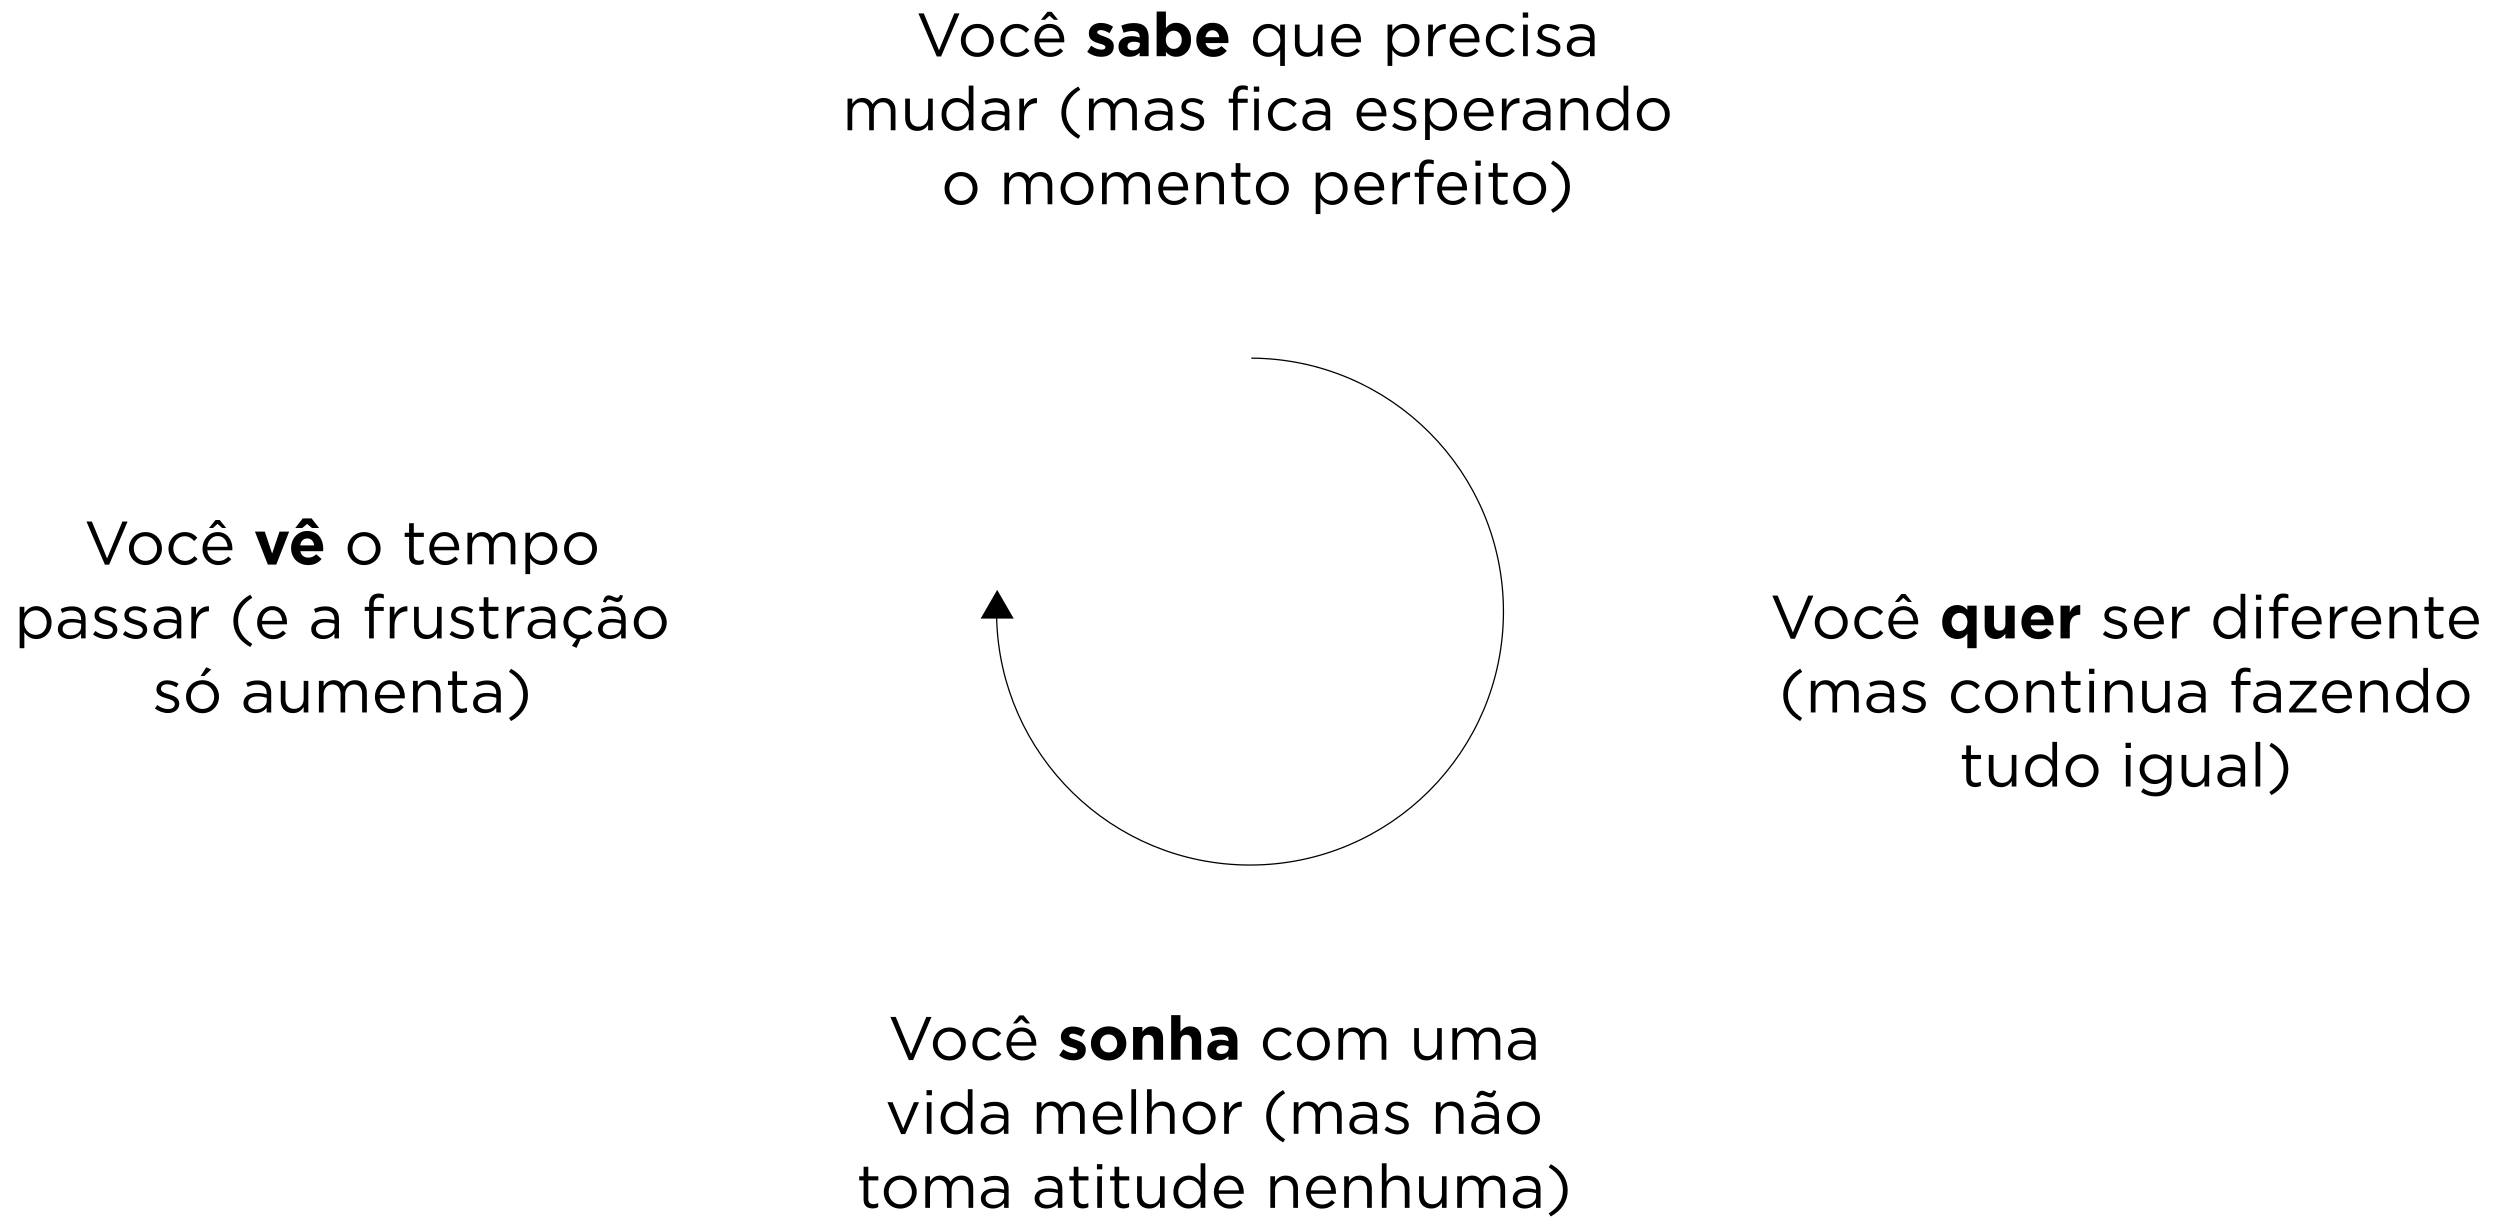 <svg xmlns="http://www.w3.org/2000/svg" width="979" height="479" viewBox="0 0 979 479" fill="none"><path d="M366.849 22.12L359.644 5.243H361.75L367.711 19.678L373.696 5.243H375.73L368.525 22.12H366.849ZM387.309 20.396C386.064 21.657 384.524 22.287 382.689 22.287C380.854 22.287 379.322 21.665 378.093 20.42C376.88 19.159 376.273 17.643 376.273 15.872V15.824C376.273 14.052 376.888 12.536 378.117 11.275C379.362 9.999 380.902 9.36 382.737 9.36C384.572 9.36 386.104 9.991 387.333 11.252C388.562 12.496 389.176 14.005 389.176 15.776V15.824C389.176 17.595 388.554 19.119 387.309 20.396ZM382.737 20.636C384.062 20.636 385.147 20.173 385.993 19.247C386.854 18.321 387.285 17.196 387.285 15.872V15.824C387.285 14.483 386.838 13.342 385.945 12.401C385.067 11.459 383.982 10.988 382.689 10.988C381.38 10.988 380.295 11.459 379.433 12.401C378.588 13.326 378.165 14.451 378.165 15.776V15.824C378.165 17.164 378.603 18.305 379.481 19.247C380.359 20.173 381.444 20.636 382.737 20.636ZM398.093 22.287C396.306 22.287 394.798 21.657 393.569 20.396C392.356 19.135 391.749 17.627 391.749 15.872V15.824C391.749 14.052 392.356 12.536 393.569 11.275C394.798 9.999 396.306 9.36 398.093 9.36C400.008 9.36 401.66 10.095 403.048 11.563L401.828 12.855C400.647 11.611 399.394 10.988 398.069 10.988C396.824 10.988 395.771 11.451 394.909 12.377C394.064 13.302 393.641 14.435 393.641 15.776V15.824C393.641 17.164 394.071 18.305 394.933 19.247C395.811 20.173 396.896 20.636 398.189 20.636C399.561 20.636 400.822 20.021 401.971 18.792L403.144 19.893C401.708 21.489 400.024 22.287 398.093 22.287ZM407.636 7.756L410.174 4.621H411.801L414.339 7.756H412.759L410.964 6.153L409.168 7.756H407.636ZM406.942 16.566C407.07 17.827 407.54 18.832 408.354 19.582C409.184 20.316 410.166 20.683 411.299 20.683C412.783 20.683 414.084 20.101 415.201 18.936L416.35 19.965C414.961 21.513 413.262 22.287 411.251 22.287C409.511 22.287 408.043 21.689 406.846 20.492C405.665 19.279 405.075 17.723 405.075 15.824C405.075 14.02 405.641 12.496 406.774 11.252C407.907 9.991 409.32 9.36 411.011 9.36C412.783 9.36 414.187 9.983 415.225 11.228C416.262 12.472 416.781 14.036 416.781 15.92C416.781 16.159 416.773 16.374 416.757 16.566H406.942ZM406.942 15.082H414.913C414.802 13.885 414.403 12.895 413.717 12.113C413.046 11.315 412.129 10.916 410.964 10.916C409.91 10.916 409.009 11.307 408.259 12.089C407.508 12.871 407.07 13.869 406.942 15.082ZM431.254 22.239C429.227 22.239 427.392 21.593 425.748 20.3L427.304 17.907C428.709 18.928 430.057 19.439 431.35 19.439C432.371 19.439 432.882 19.119 432.882 18.481V18.433C432.882 18.353 432.866 18.273 432.834 18.194C432.818 18.114 432.778 18.042 432.714 17.978C432.65 17.915 432.579 17.859 432.499 17.811C432.435 17.747 432.339 17.691 432.212 17.643C432.1 17.579 431.996 17.531 431.9 17.5C431.821 17.452 431.701 17.404 431.541 17.356C431.382 17.292 431.246 17.244 431.134 17.212C431.023 17.18 430.871 17.14 430.68 17.093C430.488 17.029 430.336 16.981 430.225 16.949C429.682 16.789 429.219 16.63 428.836 16.47C428.453 16.295 428.054 16.063 427.639 15.776C427.24 15.489 426.929 15.122 426.706 14.675C426.498 14.212 426.394 13.685 426.394 13.095V13.047C426.394 11.786 426.841 10.797 427.735 10.079C428.629 9.344 429.746 8.977 431.086 8.977C432.81 8.977 434.406 9.472 435.874 10.462L434.486 12.975C433.129 12.177 431.972 11.778 431.015 11.778C430.584 11.778 430.249 11.866 430.009 12.041C429.786 12.201 429.674 12.409 429.674 12.664V12.712C429.674 13.143 430.408 13.605 431.876 14.1C432.052 14.164 432.188 14.212 432.283 14.244C432.842 14.435 433.305 14.619 433.672 14.794C434.055 14.954 434.454 15.185 434.869 15.489C435.3 15.776 435.619 16.135 435.826 16.566C436.05 16.997 436.161 17.492 436.161 18.05V18.098C436.161 19.471 435.707 20.508 434.797 21.21C433.903 21.896 432.722 22.239 431.254 22.239ZM442.408 22.239C441.148 22.239 440.094 21.896 439.248 21.21C438.419 20.508 438.004 19.542 438.004 18.313V18.266C438.004 16.909 438.466 15.888 439.392 15.201C440.334 14.515 441.594 14.172 443.174 14.172C444.244 14.172 445.289 14.348 446.31 14.699V14.483C446.31 12.919 445.393 12.137 443.557 12.137C442.456 12.137 441.275 12.369 440.014 12.832L439.105 10.055C440.669 9.368 442.329 9.025 444.084 9.025C446.015 9.025 447.459 9.504 448.417 10.462C449.343 11.387 449.805 12.752 449.805 14.555V22H446.286V20.612C445.313 21.697 444.02 22.239 442.408 22.239ZM443.51 19.726C444.355 19.726 445.042 19.518 445.568 19.103C446.095 18.672 446.358 18.13 446.358 17.476V16.829C445.672 16.51 444.898 16.351 444.036 16.351C443.254 16.351 442.64 16.502 442.193 16.805C441.746 17.108 441.523 17.547 441.523 18.122V18.17C441.523 18.649 441.706 19.032 442.073 19.319C442.44 19.59 442.919 19.726 443.51 19.726ZM460.573 22.239C458.977 22.239 457.644 21.601 456.575 20.324V22H452.936V4.525H456.575V11.012C457.597 9.624 458.929 8.929 460.573 8.929C462.169 8.929 463.541 9.528 464.69 10.725C465.839 11.906 466.414 13.518 466.414 15.56V15.608C466.414 17.651 465.839 19.271 464.69 20.468C463.557 21.649 462.185 22.239 460.573 22.239ZM457.413 18.17C458.019 18.824 458.762 19.151 459.639 19.151C460.517 19.151 461.259 18.824 461.866 18.17C462.472 17.515 462.775 16.662 462.775 15.608V15.56C462.775 14.523 462.472 13.677 461.866 13.023C461.259 12.353 460.517 12.018 459.639 12.018C458.762 12.018 458.019 12.353 457.413 13.023C456.823 13.677 456.527 14.523 456.527 15.56V15.608C456.527 16.646 456.823 17.5 457.413 18.17ZM475.171 22.287C473.224 22.287 471.62 21.673 470.359 20.444C469.098 19.199 468.468 17.603 468.468 15.656V15.608C468.468 13.741 469.066 12.161 470.263 10.868C471.46 9.576 472.976 8.929 474.812 8.929C476.839 8.929 478.387 9.6 479.456 10.94C480.525 12.281 481.06 13.933 481.06 15.896C481.06 16.087 481.044 16.406 481.012 16.853H472.083C472.258 17.667 472.617 18.29 473.16 18.72C473.703 19.151 474.389 19.367 475.219 19.367C476.352 19.367 477.389 18.928 478.331 18.05L480.413 19.893C479.121 21.489 477.373 22.287 475.171 22.287ZM472.035 14.579H477.517C477.405 13.749 477.11 13.087 476.631 12.592C476.168 12.097 475.562 11.85 474.812 11.85C474.078 11.85 473.463 12.097 472.968 12.592C472.49 13.071 472.179 13.733 472.035 14.579ZM501.314 25.83V19.51C500.069 21.346 498.489 22.263 496.574 22.263C494.994 22.263 493.614 21.681 492.433 20.516C491.252 19.351 490.661 17.795 490.661 15.848V15.8C490.661 13.869 491.252 12.313 492.433 11.132C493.614 9.951 494.994 9.36 496.574 9.36C498.521 9.36 500.101 10.238 501.314 11.994V9.624H503.157V25.83H501.314ZM496.909 20.612C498.106 20.612 499.151 20.165 500.045 19.271C500.939 18.361 501.386 17.212 501.386 15.824V15.776C501.386 14.403 500.939 13.27 500.045 12.377C499.151 11.467 498.106 11.012 496.909 11.012C495.664 11.012 494.627 11.443 493.797 12.305C492.967 13.167 492.552 14.324 492.552 15.776V15.824C492.552 17.244 492.975 18.401 493.821 19.295C494.667 20.173 495.696 20.612 496.909 20.612ZM511.824 22.263C510.356 22.263 509.199 21.817 508.353 20.923C507.508 20.013 507.085 18.808 507.085 17.308V9.624H508.928V16.853C508.928 18.018 509.223 18.936 509.814 19.606C510.42 20.261 511.266 20.588 512.351 20.588C513.42 20.588 514.306 20.229 515.008 19.51C515.711 18.792 516.062 17.859 516.062 16.71V9.624H517.881V22H516.062V19.846C515.056 21.457 513.644 22.263 511.824 22.263ZM523.129 16.566C523.256 17.827 523.727 18.832 524.541 19.582C525.371 20.316 526.352 20.683 527.485 20.683C528.97 20.683 530.27 20.101 531.387 18.936L532.536 19.965C531.148 21.513 529.448 22.287 527.438 22.287C525.698 22.287 524.23 21.689 523.033 20.492C521.852 19.279 521.261 17.723 521.261 15.824C521.261 14.02 521.828 12.496 522.961 11.252C524.094 9.991 525.506 9.36 527.198 9.36C528.97 9.36 530.374 9.983 531.411 11.228C532.449 12.472 532.967 14.036 532.967 15.92C532.967 16.159 532.959 16.374 532.943 16.566H523.129ZM523.129 15.082H531.1C530.988 13.885 530.589 12.895 529.903 12.113C529.233 11.315 528.315 10.916 527.15 10.916C526.097 10.916 525.195 11.307 524.445 12.089C523.695 12.871 523.256 13.869 523.129 15.082ZM543.371 25.83V9.624H545.214V12.113C546.459 10.278 548.039 9.36 549.954 9.36C551.534 9.36 552.915 9.943 554.096 11.108C555.277 12.273 555.867 13.829 555.867 15.776V15.824C555.867 17.755 555.277 19.311 554.096 20.492C552.915 21.673 551.534 22.263 549.954 22.263C548.007 22.263 546.427 21.386 545.214 19.63V25.83H543.371ZM549.619 20.612C550.864 20.612 551.901 20.181 552.731 19.319C553.561 18.457 553.976 17.3 553.976 15.848V15.8C553.976 14.38 553.553 13.23 552.707 12.353C551.861 11.459 550.832 11.012 549.619 11.012C548.422 11.012 547.377 11.467 546.483 12.377C545.589 13.27 545.143 14.403 545.143 15.776V15.824C545.143 17.212 545.589 18.361 546.483 19.271C547.377 20.165 548.422 20.612 549.619 20.612ZM559.268 22V9.624H561.111V12.855C561.59 11.786 562.268 10.932 563.146 10.294C564.024 9.656 565.029 9.36 566.162 9.408V11.395H566.019C564.598 11.395 563.425 11.89 562.5 12.879C561.574 13.869 561.111 15.265 561.111 17.069V22H559.268ZM569.533 16.566C569.661 17.827 570.132 18.832 570.946 19.582C571.775 20.316 572.757 20.683 573.89 20.683C575.374 20.683 576.675 20.101 577.792 18.936L578.941 19.965C577.553 21.513 575.853 22.287 573.842 22.287C572.103 22.287 570.634 21.689 569.437 20.492C568.256 19.279 567.666 17.723 567.666 15.824C567.666 14.02 568.232 12.496 569.366 11.252C570.499 9.991 571.911 9.36 573.603 9.36C575.374 9.36 576.779 9.983 577.816 11.228C578.853 12.472 579.372 14.036 579.372 15.92C579.372 16.159 579.364 16.374 579.348 16.566H569.533ZM569.533 15.082H577.505C577.393 13.885 576.994 12.895 576.308 12.113C575.637 11.315 574.72 10.916 573.555 10.916C572.502 10.916 571.6 11.307 570.85 12.089C570.1 12.871 569.661 13.869 569.533 15.082ZM588.176 22.287C586.389 22.287 584.881 21.657 583.652 20.396C582.439 19.135 581.833 17.627 581.833 15.872V15.824C581.833 14.052 582.439 12.536 583.652 11.275C584.881 9.999 586.389 9.36 588.176 9.36C590.092 9.36 591.743 10.095 593.132 11.563L591.911 12.855C590.73 11.611 589.477 10.988 588.153 10.988C586.908 10.988 585.854 11.451 584.993 12.377C584.147 13.302 583.724 14.435 583.724 15.776V15.824C583.724 17.164 584.155 18.305 585.017 19.247C585.894 20.173 586.98 20.636 588.272 20.636C589.645 20.636 590.905 20.021 592.055 18.792L593.228 19.893C591.791 21.489 590.108 22.287 588.176 22.287ZM596.323 6.919V4.884H598.429V6.919H596.323ZM596.442 22V9.624H598.286V22H596.442ZM606.657 22.239C605.763 22.239 604.853 22.08 603.928 21.761C603.018 21.425 602.22 20.979 601.534 20.42L602.467 19.103C603.872 20.157 605.3 20.683 606.753 20.683C607.503 20.683 608.117 20.508 608.596 20.157C609.075 19.79 609.314 19.311 609.314 18.72V18.672C609.314 18.114 609.051 17.683 608.524 17.38C608.013 17.077 607.247 16.781 606.226 16.494C605.603 16.319 605.109 16.159 604.742 16.015C604.375 15.872 603.96 15.672 603.497 15.417C603.034 15.146 602.691 14.81 602.467 14.411C602.244 14.012 602.132 13.542 602.132 12.999V12.951C602.132 11.898 602.523 11.044 603.305 10.39C604.103 9.735 605.117 9.408 606.346 9.408C607.941 9.408 609.426 9.863 610.798 10.773L609.96 12.161C608.731 11.363 607.511 10.964 606.298 10.964C605.58 10.964 604.997 11.132 604.55 11.467C604.119 11.802 603.904 12.233 603.904 12.76V12.808C603.904 13.031 603.968 13.238 604.095 13.43C604.223 13.621 604.367 13.781 604.526 13.909C604.686 14.036 604.933 14.172 605.268 14.316C605.619 14.459 605.899 14.563 606.106 14.627C606.314 14.691 606.641 14.794 607.088 14.938C607.55 15.082 607.933 15.209 608.237 15.321C608.556 15.433 608.907 15.592 609.29 15.8C609.689 15.991 610 16.207 610.224 16.446C610.463 16.67 610.662 16.957 610.822 17.308C610.982 17.659 611.061 18.05 611.061 18.481V18.529C611.061 19.678 610.647 20.588 609.817 21.258C608.987 21.912 607.933 22.239 606.657 22.239ZM618.172 22.263C616.928 22.263 615.842 21.92 614.917 21.234C614.007 20.548 613.552 19.606 613.552 18.409V18.361C613.552 17.069 614.031 16.071 614.989 15.369C615.946 14.667 617.231 14.316 618.843 14.316C620.119 14.316 621.38 14.491 622.625 14.842V14.459C622.625 13.374 622.306 12.544 621.667 11.97C621.029 11.395 620.127 11.108 618.962 11.108C617.749 11.108 616.497 11.403 615.204 11.994L614.653 10.486C616.185 9.783 617.686 9.432 619.154 9.432C620.909 9.432 622.242 9.887 623.152 10.797C624.013 11.659 624.444 12.871 624.444 14.435V22H622.625V20.157C621.524 21.561 620.04 22.263 618.172 22.263ZM618.531 20.779C619.681 20.779 620.654 20.468 621.452 19.846C622.25 19.223 622.649 18.425 622.649 17.452V16.303C621.436 15.951 620.231 15.776 619.034 15.776C617.901 15.776 617.015 16.007 616.377 16.47C615.739 16.917 615.419 17.515 615.419 18.266V18.313C615.419 19.064 615.715 19.662 616.305 20.109C616.912 20.556 617.654 20.779 618.531 20.779ZM331.897 51V38.624H333.741V40.706C334.778 39.142 336.111 38.36 337.738 38.36C339.59 38.36 340.914 39.182 341.712 40.826C342.781 39.182 344.234 38.36 346.069 38.36C347.489 38.36 348.607 38.807 349.42 39.701C350.25 40.595 350.665 41.808 350.665 43.34V51H348.822V43.77C348.822 42.574 348.535 41.656 347.96 41.018C347.402 40.363 346.62 40.036 345.614 40.036C344.641 40.036 343.827 40.379 343.172 41.066C342.518 41.752 342.191 42.685 342.191 43.866V51H340.372V43.723C340.372 42.574 340.084 41.672 339.51 41.018C338.951 40.363 338.177 40.036 337.188 40.036C336.198 40.036 335.376 40.403 334.722 41.137C334.068 41.871 333.741 42.805 333.741 43.938V51H331.897ZM359.215 51.263C357.747 51.263 356.59 50.816 355.744 49.923C354.899 49.013 354.476 47.808 354.476 46.308V38.624H356.319V45.853C356.319 47.018 356.614 47.936 357.205 48.606C357.811 49.261 358.657 49.588 359.742 49.588C360.811 49.588 361.697 49.228 362.399 48.51C363.102 47.792 363.453 46.859 363.453 45.71V38.624H365.272V51H363.453V48.846C362.447 50.457 361.035 51.263 359.215 51.263ZM374.613 51.263C373.033 51.263 371.653 50.681 370.472 49.516C369.291 48.351 368.7 46.795 368.7 44.848V44.8C368.7 42.869 369.291 41.313 370.472 40.132C371.653 38.951 373.033 38.36 374.613 38.36C376.56 38.36 378.14 39.238 379.353 40.994V33.525H381.196V51H379.353V48.51C378.108 50.346 376.528 51.263 374.613 51.263ZM374.948 49.612C376.145 49.612 377.19 49.165 378.084 48.271C378.978 47.361 379.425 46.212 379.425 44.824V44.776C379.425 43.404 378.978 42.27 378.084 41.377C377.19 40.467 376.145 40.012 374.948 40.012C373.703 40.012 372.666 40.443 371.836 41.305C371.006 42.167 370.591 43.324 370.591 44.776V44.824C370.591 46.244 371.014 47.401 371.86 48.295C372.706 49.173 373.735 49.612 374.948 49.612ZM389.002 51.263C387.757 51.263 386.672 50.92 385.746 50.234C384.836 49.548 384.382 48.606 384.382 47.409V47.361C384.382 46.069 384.86 45.071 385.818 44.369C386.775 43.667 388.06 43.316 389.672 43.316C390.949 43.316 392.21 43.491 393.454 43.842V43.459C393.454 42.374 393.135 41.544 392.497 40.97C391.858 40.395 390.957 40.108 389.792 40.108C388.579 40.108 387.326 40.403 386.033 40.994L385.483 39.486C387.015 38.783 388.515 38.432 389.983 38.432C391.739 38.432 393.071 38.887 393.981 39.797C394.843 40.658 395.274 41.871 395.274 43.435V51H393.454V49.157C392.353 50.561 390.869 51.263 389.002 51.263ZM389.361 49.779C390.51 49.779 391.483 49.468 392.281 48.846C393.079 48.223 393.478 47.425 393.478 46.452V45.303C392.265 44.952 391.06 44.776 389.864 44.776C388.73 44.776 387.845 45.007 387.206 45.47C386.568 45.917 386.249 46.516 386.249 47.266V47.313C386.249 48.063 386.544 48.662 387.135 49.109C387.741 49.556 388.483 49.779 389.361 49.779ZM399.178 51V38.624H401.021V41.855C401.5 40.786 402.178 39.932 403.056 39.294C403.934 38.656 404.939 38.36 406.072 38.408V40.395H405.929C404.508 40.395 403.335 40.89 402.41 41.879C401.484 42.869 401.021 44.265 401.021 46.069V51H399.178ZM422.257 54.375C417.836 51.886 415.626 48.471 415.626 44.13C415.626 39.789 417.836 36.373 422.257 33.884L423.047 35.105C419.344 37.467 417.493 40.475 417.493 44.13C417.493 47.784 419.344 50.792 423.047 53.154L422.257 54.375ZM426.436 51V38.624H428.28V40.706C429.317 39.142 430.65 38.36 432.277 38.36C434.129 38.36 435.453 39.182 436.251 40.826C437.32 39.182 438.773 38.36 440.608 38.36C442.028 38.36 443.146 38.807 443.959 39.701C444.789 40.595 445.204 41.808 445.204 43.34V51H443.361V43.77C443.361 42.574 443.074 41.656 442.499 41.018C441.941 40.363 441.159 40.036 440.153 40.036C439.18 40.036 438.366 40.379 437.711 41.066C437.057 41.752 436.73 42.685 436.73 43.866V51H434.911V43.723C434.911 42.574 434.623 41.672 434.049 41.018C433.49 40.363 432.716 40.036 431.727 40.036C430.737 40.036 429.915 40.403 429.261 41.137C428.607 41.871 428.28 42.805 428.28 43.938V51H426.436ZM452.893 51.263C451.648 51.263 450.563 50.92 449.637 50.234C448.727 49.548 448.273 48.606 448.273 47.409V47.361C448.273 46.069 448.751 45.071 449.709 44.369C450.666 43.667 451.951 43.316 453.563 43.316C454.84 43.316 456.101 43.491 457.345 43.842V43.459C457.345 42.374 457.026 41.544 456.388 40.97C455.749 40.395 454.848 40.108 453.683 40.108C452.47 40.108 451.217 40.403 449.924 40.994L449.374 39.486C450.906 38.783 452.406 38.432 453.874 38.432C455.63 38.432 456.962 38.887 457.872 39.797C458.734 40.658 459.165 41.871 459.165 43.435V51H457.345V49.157C456.244 50.561 454.76 51.263 452.893 51.263ZM453.252 49.779C454.401 49.779 455.374 49.468 456.172 48.846C456.97 48.223 457.369 47.425 457.369 46.452V45.303C456.156 44.952 454.951 44.776 453.755 44.776C452.621 44.776 451.736 45.007 451.097 45.47C450.459 45.917 450.14 46.516 450.14 47.266V47.313C450.14 48.063 450.435 48.662 451.026 49.109C451.632 49.556 452.374 49.779 453.252 49.779ZM467.163 51.239C466.269 51.239 465.359 51.08 464.434 50.761C463.524 50.425 462.726 49.979 462.04 49.42L462.973 48.103C464.378 49.157 465.806 49.683 467.258 49.683C468.008 49.683 468.623 49.508 469.102 49.157C469.58 48.79 469.82 48.311 469.82 47.72V47.672C469.82 47.114 469.556 46.683 469.03 46.38C468.519 46.077 467.753 45.781 466.732 45.494C466.109 45.319 465.615 45.159 465.248 45.015C464.88 44.872 464.466 44.672 464.003 44.417C463.54 44.146 463.197 43.81 462.973 43.411C462.75 43.013 462.638 42.542 462.638 41.999V41.951C462.638 40.898 463.029 40.044 463.811 39.39C464.609 38.735 465.623 38.408 466.851 38.408C468.447 38.408 469.932 38.863 471.304 39.773L470.466 41.161C469.237 40.363 468.016 39.964 466.804 39.964C466.085 39.964 465.503 40.132 465.056 40.467C464.625 40.802 464.41 41.233 464.41 41.76V41.808C464.41 42.031 464.473 42.238 464.601 42.43C464.729 42.621 464.872 42.781 465.032 42.909C465.192 43.036 465.439 43.172 465.774 43.316C466.125 43.459 466.405 43.563 466.612 43.627C466.819 43.691 467.147 43.794 467.593 43.938C468.056 44.082 468.439 44.209 468.743 44.321C469.062 44.433 469.413 44.592 469.796 44.8C470.195 44.991 470.506 45.207 470.729 45.446C470.969 45.67 471.168 45.957 471.328 46.308C471.488 46.659 471.567 47.05 471.567 47.481V47.529C471.567 48.678 471.152 49.588 470.323 50.258C469.493 50.912 468.439 51.239 467.163 51.239ZM491.002 35.919V33.884H493.109V35.919H491.002ZM482.863 51V40.252H481.163V38.648H482.863V37.57C482.863 36.166 483.222 35.105 483.94 34.387C484.578 33.748 485.464 33.429 486.597 33.429C487.379 33.429 488.058 33.533 488.632 33.74V35.344C487.914 35.137 487.315 35.033 486.837 35.033C485.4 35.033 484.682 35.911 484.682 37.666V38.672H488.608V40.252H484.706V51H482.863ZM491.146 51V38.624H492.965V51H491.146ZM502.848 51.287C501.061 51.287 499.553 50.657 498.324 49.396C497.111 48.135 496.504 46.627 496.504 44.872V44.824C496.504 43.052 497.111 41.536 498.324 40.276C499.553 38.999 501.061 38.36 502.848 38.36C504.763 38.36 506.415 39.094 507.804 40.563L506.583 41.855C505.402 40.611 504.149 39.988 502.824 39.988C501.579 39.988 500.526 40.451 499.664 41.377C498.819 42.302 498.396 43.435 498.396 44.776V44.824C498.396 46.164 498.827 47.306 499.688 48.247C500.566 49.173 501.651 49.636 502.944 49.636C504.316 49.636 505.577 49.021 506.726 47.792L507.899 48.893C506.463 50.489 504.779 51.287 502.848 51.287ZM514.633 51.263C513.388 51.263 512.303 50.92 511.377 50.234C510.468 49.548 510.013 48.606 510.013 47.409V47.361C510.013 46.069 510.492 45.071 511.449 44.369C512.407 43.667 513.691 43.316 515.303 43.316C516.58 43.316 517.841 43.491 519.086 43.842V43.459C519.086 42.374 518.766 41.544 518.128 40.97C517.49 40.395 516.588 40.108 515.423 40.108C514.21 40.108 512.957 40.403 511.665 40.994L511.114 39.486C512.646 38.783 514.146 38.432 515.614 38.432C517.37 38.432 518.703 38.887 519.612 39.797C520.474 40.658 520.905 41.871 520.905 43.435V51H519.086V49.157C517.984 50.561 516.5 51.263 514.633 51.263ZM514.992 49.779C516.141 49.779 517.115 49.468 517.913 48.846C518.711 48.223 519.11 47.425 519.11 46.452V45.303C517.897 44.952 516.692 44.776 515.495 44.776C514.362 44.776 513.476 45.007 512.838 45.47C512.199 45.917 511.88 46.516 511.88 47.266V47.313C511.88 48.063 512.175 48.662 512.766 49.109C513.372 49.556 514.114 49.779 514.992 49.779ZM533.087 45.566C533.215 46.827 533.686 47.832 534.5 48.582C535.33 49.316 536.311 49.683 537.444 49.683C538.928 49.683 540.229 49.101 541.346 47.936L542.495 48.965C541.107 50.513 539.407 51.287 537.396 51.287C535.657 51.287 534.189 50.689 532.992 49.492C531.811 48.279 531.22 46.723 531.22 44.824C531.22 43.02 531.787 41.496 532.92 40.252C534.053 38.991 535.465 38.36 537.157 38.36C538.928 38.36 540.333 38.983 541.37 40.228C542.408 41.472 542.926 43.036 542.926 44.92C542.926 45.159 542.918 45.374 542.902 45.566H533.087ZM533.087 44.082H541.059C540.947 42.885 540.548 41.895 539.862 41.113C539.192 40.315 538.274 39.916 537.109 39.916C536.056 39.916 535.154 40.307 534.404 41.089C533.654 41.871 533.215 42.869 533.087 44.082ZM550.247 51.239C549.353 51.239 548.443 51.08 547.518 50.761C546.608 50.425 545.81 49.979 545.124 49.42L546.057 48.103C547.462 49.157 548.89 49.683 550.342 49.683C551.092 49.683 551.707 49.508 552.186 49.157C552.664 48.79 552.904 48.311 552.904 47.72V47.672C552.904 47.114 552.64 46.683 552.114 46.38C551.603 46.077 550.837 45.781 549.816 45.494C549.193 45.319 548.699 45.159 548.332 45.015C547.964 44.872 547.55 44.672 547.087 44.417C546.624 44.146 546.281 43.81 546.057 43.411C545.834 43.013 545.722 42.542 545.722 41.999V41.951C545.722 40.898 546.113 40.044 546.895 39.39C547.693 38.735 548.707 38.408 549.935 38.408C551.531 38.408 553.016 38.863 554.388 39.773L553.55 41.161C552.321 40.363 551.1 39.964 549.888 39.964C549.169 39.964 548.587 40.132 548.14 40.467C547.709 40.802 547.494 41.233 547.494 41.76V41.808C547.494 42.031 547.558 42.238 547.685 42.43C547.813 42.621 547.956 42.781 548.116 42.909C548.276 43.036 548.523 43.172 548.858 43.316C549.209 43.459 549.489 43.563 549.696 43.627C549.903 43.691 550.231 43.794 550.678 43.938C551.14 44.082 551.523 44.209 551.827 44.321C552.146 44.433 552.497 44.592 552.88 44.8C553.279 44.991 553.59 45.207 553.813 45.446C554.053 45.67 554.252 45.957 554.412 46.308C554.572 46.659 554.651 47.05 554.651 47.481V47.529C554.651 48.678 554.236 49.588 553.407 50.258C552.577 50.912 551.523 51.239 550.247 51.239ZM558.076 54.83V38.624H559.919V41.113C561.164 39.278 562.744 38.36 564.659 38.36C566.239 38.36 567.619 38.943 568.8 40.108C569.981 41.273 570.572 42.829 570.572 44.776V44.824C570.572 46.755 569.981 48.311 568.8 49.492C567.619 50.673 566.239 51.263 564.659 51.263C562.712 51.263 561.132 50.386 559.919 48.63V54.83H558.076ZM564.324 49.612C565.568 49.612 566.606 49.181 567.436 48.319C568.266 47.457 568.681 46.3 568.681 44.848V44.8C568.681 43.38 568.258 42.23 567.412 41.353C566.566 40.459 565.537 40.012 564.324 40.012C563.127 40.012 562.081 40.467 561.188 41.377C560.294 42.27 559.847 43.404 559.847 44.776V44.824C559.847 46.212 560.294 47.361 561.188 48.271C562.081 49.165 563.127 49.612 564.324 49.612ZM575.074 45.566C575.201 46.827 575.672 47.832 576.486 48.582C577.316 49.316 578.297 49.683 579.43 49.683C580.915 49.683 582.215 49.101 583.332 47.936L584.482 48.965C583.093 50.513 581.393 51.287 579.383 51.287C577.643 51.287 576.175 50.689 574.978 49.492C573.797 48.279 573.206 46.723 573.206 44.824C573.206 43.02 573.773 41.496 574.906 40.252C576.039 38.991 577.452 38.36 579.143 38.36C580.915 38.36 582.319 38.983 583.356 40.228C584.394 41.472 584.912 43.036 584.912 44.92C584.912 45.159 584.904 45.374 584.888 45.566H575.074ZM575.074 44.082H583.045C582.933 42.885 582.535 41.895 581.848 41.113C581.178 40.315 580.26 39.916 579.095 39.916C578.042 39.916 577.14 40.307 576.39 41.089C575.64 41.871 575.201 42.869 575.074 44.082ZM588.139 51V38.624H589.983V41.855C590.461 40.786 591.14 39.932 592.017 39.294C592.895 38.656 593.901 38.36 595.034 38.408V40.395H594.89C593.47 40.395 592.297 40.89 591.371 41.879C590.445 42.869 589.983 44.265 589.983 46.069V51H588.139ZM600.92 51.263C599.675 51.263 598.59 50.92 597.664 50.234C596.754 49.548 596.3 48.606 596.3 47.409V47.361C596.3 46.069 596.778 45.071 597.736 44.369C598.693 43.667 599.978 43.316 601.59 43.316C602.867 43.316 604.128 43.491 605.372 43.842V43.459C605.372 42.374 605.053 41.544 604.415 40.97C603.776 40.395 602.875 40.108 601.71 40.108C600.497 40.108 599.244 40.403 597.951 40.994L597.401 39.486C598.933 38.783 600.433 38.432 601.901 38.432C603.657 38.432 604.989 38.887 605.899 39.797C606.761 40.658 607.192 41.871 607.192 43.435V51H605.372V49.157C604.271 50.561 602.787 51.263 600.92 51.263ZM601.279 49.779C602.428 49.779 603.401 49.468 604.199 48.846C604.997 48.223 605.396 47.425 605.396 46.452V45.303C604.183 44.952 602.978 44.776 601.782 44.776C600.648 44.776 599.763 45.007 599.124 45.47C598.486 45.917 598.167 46.516 598.167 47.266V47.313C598.167 48.063 598.462 48.662 599.053 49.109C599.659 49.556 600.401 49.779 601.279 49.779ZM611.096 51V38.624H612.939V40.778C613.913 39.166 615.325 38.36 617.177 38.36C618.645 38.36 619.802 38.815 620.648 39.725C621.493 40.619 621.916 41.816 621.916 43.316V51H620.073V43.77C620.073 42.605 619.77 41.696 619.163 41.041C618.573 40.371 617.735 40.036 616.65 40.036C615.581 40.036 614.695 40.395 613.993 41.113C613.29 41.831 612.939 42.765 612.939 43.914V51H611.096ZM631.042 51.263C629.462 51.263 628.082 50.681 626.901 49.516C625.72 48.351 625.129 46.795 625.129 44.848V44.8C625.129 42.869 625.72 41.313 626.901 40.132C628.082 38.951 629.462 38.36 631.042 38.36C632.989 38.36 634.569 39.238 635.782 40.994V33.525H637.625V51H635.782V48.51C634.537 50.346 632.957 51.263 631.042 51.263ZM631.377 49.612C632.574 49.612 633.619 49.165 634.513 48.271C635.407 47.361 635.854 46.212 635.854 44.824V44.776C635.854 43.404 635.407 42.27 634.513 41.377C633.619 40.467 632.574 40.012 631.377 40.012C630.132 40.012 629.095 40.443 628.265 41.305C627.435 42.167 627.02 43.324 627.02 44.776V44.824C627.02 46.244 627.443 47.401 628.289 48.295C629.135 49.173 630.164 49.612 631.377 49.612ZM652.014 49.396C650.769 50.657 649.229 51.287 647.394 51.287C645.558 51.287 644.026 50.665 642.797 49.42C641.585 48.159 640.978 46.643 640.978 44.872V44.824C640.978 43.052 641.593 41.536 642.821 40.276C644.066 38.999 645.606 38.36 647.442 38.36C649.277 38.36 650.809 38.991 652.038 40.252C653.267 41.496 653.881 43.005 653.881 44.776V44.824C653.881 46.595 653.259 48.119 652.014 49.396ZM647.442 49.636C648.766 49.636 649.851 49.173 650.697 48.247C651.559 47.321 651.99 46.196 651.99 44.872V44.824C651.99 43.483 651.543 42.342 650.649 41.401C649.772 40.459 648.686 39.988 647.394 39.988C646.085 39.988 645 40.459 644.138 41.401C643.292 42.326 642.869 43.451 642.869 44.776V44.824C642.869 46.164 643.308 47.306 644.186 48.247C645.064 49.173 646.149 49.636 647.442 49.636ZM380.927 78.396C379.682 79.657 378.142 80.287 376.307 80.287C374.472 80.287 372.94 79.665 371.711 78.42C370.498 77.159 369.891 75.643 369.891 73.872V73.824C369.891 72.052 370.506 70.536 371.735 69.275C372.979 67.999 374.52 67.36 376.355 67.36C378.19 67.36 379.722 67.991 380.951 69.251C382.18 70.496 382.794 72.004 382.794 73.776V73.824C382.794 75.595 382.172 77.119 380.927 78.396ZM376.355 78.635C377.679 78.635 378.765 78.173 379.61 77.247C380.472 76.321 380.903 75.196 380.903 73.872V73.824C380.903 72.483 380.456 71.342 379.563 70.401C378.685 69.459 377.6 68.988 376.307 68.988C374.998 68.988 373.913 69.459 373.051 70.401C372.205 71.326 371.783 72.451 371.783 73.776V73.824C371.783 75.164 372.221 76.305 373.099 77.247C373.977 78.173 375.062 78.635 376.355 78.635ZM393.31 80V67.624H395.154V69.706C396.191 68.142 397.524 67.36 399.151 67.36C401.003 67.36 402.327 68.182 403.125 69.826C404.194 68.182 405.647 67.36 407.482 67.36C408.902 67.36 410.02 67.807 410.833 68.701C411.663 69.595 412.078 70.808 412.078 72.34V80H410.235V72.77C410.235 71.574 409.948 70.656 409.373 70.018C408.815 69.363 408.033 69.036 407.027 69.036C406.054 69.036 405.24 69.379 404.585 70.066C403.931 70.752 403.604 71.685 403.604 72.866V80H401.785V72.723C401.785 71.574 401.497 70.672 400.923 70.018C400.364 69.363 399.59 69.036 398.601 69.036C397.611 69.036 396.789 69.403 396.135 70.137C395.481 70.871 395.154 71.805 395.154 72.938V80H393.31ZM426.35 78.396C425.105 79.657 423.565 80.287 421.73 80.287C419.894 80.287 418.362 79.665 417.133 78.42C415.921 77.159 415.314 75.643 415.314 73.872V73.824C415.314 72.052 415.928 70.536 417.157 69.275C418.402 67.999 419.942 67.36 421.778 67.36C423.613 67.36 425.145 67.991 426.374 69.251C427.603 70.496 428.217 72.004 428.217 73.776V73.824C428.217 75.595 427.595 77.119 426.35 78.396ZM421.778 78.635C423.102 78.635 424.187 78.173 425.033 77.247C425.895 76.321 426.326 75.196 426.326 73.872V73.824C426.326 72.483 425.879 71.342 424.985 70.401C424.108 69.459 423.022 68.988 421.73 68.988C420.421 68.988 419.336 69.459 418.474 70.401C417.628 71.326 417.205 72.451 417.205 73.776V73.824C417.205 75.164 417.644 76.305 418.522 77.247C419.4 78.173 420.485 78.635 421.778 78.635ZM431.556 80V67.624H433.399V69.706C434.437 68.142 435.769 67.36 437.397 67.36C439.248 67.36 440.573 68.182 441.371 69.826C442.44 68.182 443.892 67.36 445.728 67.36C447.148 67.36 448.265 67.807 449.079 68.701C449.909 69.595 450.324 70.808 450.324 72.34V80H448.481V72.77C448.481 71.574 448.193 70.656 447.619 70.018C447.06 69.363 446.278 69.036 445.273 69.036C444.299 69.036 443.486 69.379 442.831 70.066C442.177 70.752 441.85 71.685 441.85 72.866V80H440.03V72.723C440.03 71.574 439.743 70.672 439.169 70.018C438.61 69.363 437.836 69.036 436.847 69.036C435.857 69.036 435.035 69.403 434.381 70.137C433.727 70.871 433.399 71.805 433.399 72.938V80H431.556ZM455.427 74.566C455.555 75.827 456.026 76.832 456.839 77.582C457.669 78.316 458.651 78.683 459.784 78.683C461.268 78.683 462.569 78.101 463.686 76.936L464.835 77.965C463.447 79.513 461.747 80.287 459.736 80.287C457.996 80.287 456.528 79.689 455.331 78.492C454.15 77.279 453.56 75.723 453.56 73.824C453.56 72.02 454.126 70.496 455.259 69.251C456.393 67.991 457.805 67.36 459.497 67.36C461.268 67.36 462.672 67.983 463.71 69.228C464.747 70.472 465.266 72.036 465.266 73.92C465.266 74.159 465.258 74.374 465.242 74.566H455.427ZM455.427 73.082H463.399C463.287 71.885 462.888 70.895 462.202 70.113C461.531 69.315 460.614 68.916 459.449 68.916C458.395 68.916 457.494 69.307 456.744 70.089C455.994 70.871 455.555 71.869 455.427 73.082ZM468.493 80V67.624H470.336V69.778C471.309 68.166 472.722 67.36 474.573 67.36C476.041 67.36 477.198 67.815 478.044 68.725C478.89 69.619 479.313 70.816 479.313 72.316V80H477.47V72.77C477.47 71.606 477.166 70.696 476.56 70.041C475.97 69.371 475.132 69.036 474.046 69.036C472.977 69.036 472.091 69.395 471.389 70.113C470.687 70.832 470.336 71.765 470.336 72.914V80H468.493ZM487.385 80.215C486.316 80.215 485.462 79.936 484.824 79.378C484.202 78.803 483.89 77.917 483.89 76.72V69.251H482.167V67.624H483.89V63.889H485.734V67.624H489.66V69.251H485.734V76.481C485.734 77.853 486.428 78.54 487.816 78.54C488.423 78.54 489.021 78.396 489.612 78.109V79.689C488.941 80.04 488.199 80.215 487.385 80.215ZM502.841 78.396C501.597 79.657 500.056 80.287 498.221 80.287C496.386 80.287 494.854 79.665 493.625 78.42C492.412 77.159 491.806 75.643 491.806 73.872V73.824C491.806 72.052 492.42 70.536 493.649 69.275C494.894 67.999 496.434 67.36 498.269 67.36C500.104 67.36 501.636 67.991 502.865 69.251C504.094 70.496 504.709 72.004 504.709 73.776V73.824C504.709 75.595 504.086 77.119 502.841 78.396ZM498.269 78.635C499.594 78.635 500.679 78.173 501.525 77.247C502.386 76.321 502.817 75.196 502.817 73.872V73.824C502.817 72.483 502.371 71.342 501.477 70.401C500.599 69.459 499.514 68.988 498.221 68.988C496.913 68.988 495.827 69.459 494.966 70.401C494.12 71.326 493.697 72.451 493.697 73.776V73.824C493.697 75.164 494.136 76.305 495.013 77.247C495.891 78.173 496.976 78.635 498.269 78.635ZM515.225 83.83V67.624H517.068V70.113C518.313 68.278 519.893 67.36 521.808 67.36C523.388 67.36 524.768 67.943 525.949 69.108C527.13 70.273 527.721 71.829 527.721 73.776V73.824C527.721 75.755 527.13 77.311 525.949 78.492C524.768 79.673 523.388 80.263 521.808 80.263C519.861 80.263 518.281 79.386 517.068 77.63V83.83H515.225ZM521.473 78.612C522.717 78.612 523.755 78.181 524.585 77.319C525.414 76.457 525.829 75.3 525.829 73.848V73.8C525.829 72.379 525.406 71.231 524.561 70.353C523.715 69.459 522.685 69.012 521.473 69.012C520.276 69.012 519.23 69.467 518.337 70.377C517.443 71.27 516.996 72.403 516.996 73.776V73.824C516.996 75.212 517.443 76.361 518.337 77.271C519.23 78.165 520.276 78.612 521.473 78.612ZM532.222 74.566C532.35 75.827 532.821 76.832 533.635 77.582C534.465 78.316 535.446 78.683 536.579 78.683C538.064 78.683 539.364 78.101 540.481 76.936L541.63 77.965C540.242 79.513 538.542 80.287 536.531 80.287C534.792 80.287 533.324 79.689 532.127 78.492C530.946 77.279 530.355 75.723 530.355 73.824C530.355 72.02 530.922 70.496 532.055 69.251C533.188 67.991 534.6 67.36 536.292 67.36C538.064 67.36 539.468 67.983 540.505 69.228C541.543 70.472 542.061 72.036 542.061 73.92C542.061 74.159 542.053 74.374 542.037 74.566H532.222ZM532.222 73.082H540.194C540.082 71.885 539.683 70.895 538.997 70.113C538.327 69.315 537.409 68.916 536.244 68.916C535.191 68.916 534.289 69.307 533.539 70.089C532.789 70.871 532.35 71.869 532.222 73.082ZM545.288 80V67.624H547.131V70.855C547.61 69.786 548.288 68.932 549.166 68.294C550.044 67.656 551.049 67.36 552.182 67.408V69.395H552.039C550.618 69.395 549.445 69.89 548.52 70.879C547.594 71.869 547.131 73.265 547.131 75.069V80H545.288ZM555.684 80V69.251H553.984V67.648H555.684V66.57C555.684 65.166 556.043 64.105 556.761 63.387C557.4 62.748 558.285 62.429 559.418 62.429C560.2 62.429 560.879 62.533 561.453 62.74V64.344C560.735 64.137 560.137 64.033 559.658 64.033C558.222 64.033 557.503 64.911 557.503 66.666V67.672H561.429V69.251H557.527V80H555.684ZM564.647 74.566C564.775 75.827 565.246 76.832 566.06 77.582C566.889 78.316 567.871 78.683 569.004 78.683C570.488 78.683 571.789 78.101 572.906 76.936L574.055 77.965C572.667 79.513 570.967 80.287 568.956 80.287C567.217 80.287 565.748 79.689 564.551 78.492C563.37 77.279 562.78 75.723 562.78 73.824C562.78 72.02 563.347 70.496 564.48 69.251C565.613 67.991 567.025 67.36 568.717 67.36C570.488 67.36 571.893 67.983 572.93 69.228C573.967 70.472 574.486 72.036 574.486 73.92C574.486 74.159 574.478 74.374 574.462 74.566H564.647ZM564.647 73.082H572.619C572.507 71.885 572.108 70.895 571.422 70.113C570.752 69.315 569.834 68.916 568.669 68.916C567.616 68.916 566.714 69.307 565.964 70.089C565.214 70.871 564.775 71.869 564.647 73.082ZM577.761 64.919V62.884H579.867V64.919H577.761ZM577.88 80V67.624H579.724V80H577.88ZM588.143 80.215C587.074 80.215 586.22 79.936 585.581 79.378C584.959 78.803 584.648 77.917 584.648 76.72V69.251H582.924V67.624H584.648V63.889H586.491V67.624H590.417V69.251H586.491V76.481C586.491 77.853 587.185 78.54 588.574 78.54C589.18 78.54 589.779 78.396 590.369 78.109V79.689C589.699 80.04 588.957 80.215 588.143 80.215ZM603.599 78.396C602.354 79.657 600.814 80.287 598.979 80.287C597.143 80.287 595.611 79.665 594.382 78.42C593.17 77.159 592.563 75.643 592.563 73.872V73.824C592.563 72.052 593.177 70.536 594.406 69.275C595.651 67.999 597.191 67.36 599.027 67.36C600.862 67.36 602.394 67.991 603.623 69.251C604.852 70.496 605.466 72.004 605.466 73.776V73.824C605.466 75.595 604.844 77.119 603.599 78.396ZM599.027 78.635C600.351 78.635 601.436 78.173 602.282 77.247C603.144 76.321 603.575 75.196 603.575 73.872V73.824C603.575 72.483 603.128 71.342 602.234 70.401C601.357 69.459 600.271 68.988 598.979 68.988C597.67 68.988 596.585 69.459 595.723 70.401C594.877 71.326 594.454 72.451 594.454 73.776V73.824C594.454 75.164 594.893 76.305 595.771 77.247C596.649 78.173 597.734 78.635 599.027 78.635ZM608.152 83.375L607.362 82.154C611.065 79.793 612.916 76.784 612.916 73.13C612.916 69.475 611.065 66.467 607.362 64.105L608.152 62.884C612.573 65.374 614.783 68.789 614.783 73.13C614.783 77.471 612.573 80.886 608.152 83.375Z" fill="black"></path><path d="M701.238 250.12L694.033 233.243H696.14L702.1 247.678L708.085 233.243H710.12L702.914 250.12H701.238ZM717.078 250.287C713.368 250.287 710.663 247.367 710.663 243.872V243.824C710.663 240.305 713.368 237.36 717.126 237.36C720.861 237.36 723.566 240.281 723.566 243.776V243.824C723.566 247.343 720.813 250.287 717.078 250.287ZM717.126 248.635C719.807 248.635 721.675 246.457 721.675 243.872V243.824C721.675 241.167 719.688 238.988 717.078 238.988C714.397 238.988 712.554 241.167 712.554 243.776V243.824C712.554 246.481 714.517 248.635 717.126 248.635ZM732.483 250.287C728.844 250.287 726.139 247.343 726.139 243.872V243.824C726.139 240.305 728.844 237.36 732.483 237.36C734.829 237.36 736.265 238.318 737.438 239.563L736.217 240.855C735.236 239.826 734.158 238.988 732.459 238.988C729.945 238.988 728.03 241.095 728.03 243.776V243.824C728.03 246.505 729.993 248.635 732.578 248.635C734.182 248.635 735.379 247.846 736.361 246.792L737.534 247.893C736.289 249.306 734.805 250.287 732.483 250.287ZM742.025 235.756L744.563 232.621H746.191L748.728 235.756H747.148L745.353 234.153L743.558 235.756H742.025ZM745.64 250.287C742.265 250.287 739.464 247.678 739.464 243.848V243.8C739.464 240.233 741.954 237.36 745.401 237.36C749.063 237.36 751.17 240.281 751.17 243.896C751.17 244.159 751.17 244.279 751.146 244.494H741.331C741.595 247.175 743.486 248.683 745.688 248.683C747.412 248.683 748.561 247.989 749.59 246.936L750.739 247.965C749.494 249.378 748.01 250.287 745.64 250.287ZM741.331 243.13H749.303C749.111 240.903 747.843 238.916 745.353 238.916C743.175 238.916 741.595 240.736 741.331 243.13ZM770.407 253.83V248.157C769.521 249.378 768.325 250.239 766.409 250.239C763.417 250.239 760.568 247.893 760.568 243.608V243.56C760.568 239.275 763.369 236.929 766.409 236.929C768.348 236.929 769.545 237.815 770.407 238.845V237.169H774.046V253.83H770.407ZM767.343 247.151C769.043 247.151 770.455 245.739 770.455 243.608V243.56C770.455 241.43 769.043 240.018 767.343 240.018C765.643 240.018 764.207 241.406 764.207 243.56V243.608C764.207 245.739 765.643 247.151 767.343 247.151ZM781.558 250.239C778.781 250.239 777.201 248.444 777.201 245.476V237.169H780.84V244.327C780.84 246.05 781.63 246.936 783.042 246.936C784.455 246.936 785.316 246.05 785.316 244.327V237.169H788.955V250H785.316V248.181C784.478 249.258 783.377 250.239 781.558 250.239ZM798.292 250.287C794.438 250.287 791.589 247.582 791.589 243.656V243.608C791.589 239.946 794.199 236.929 797.933 236.929C802.218 236.929 804.181 240.257 804.181 243.896C804.181 244.183 804.157 244.494 804.133 244.853H795.204C795.563 246.505 796.712 247.367 798.34 247.367C799.561 247.367 800.423 246.984 801.452 246.05L803.535 247.893C802.314 249.402 800.614 250.287 798.292 250.287ZM795.156 242.579H800.638C800.423 240.951 799.465 239.85 797.933 239.85C796.401 239.85 795.444 240.927 795.156 242.579ZM806.893 250V237.169H810.532V239.754C811.274 238.007 812.447 236.834 814.625 236.929V240.736H814.434C812.016 240.736 810.532 242.172 810.532 245.26V250H806.893ZM828.6 250.239C826.804 250.239 824.889 249.545 823.477 248.42L824.411 247.103C825.751 248.133 827.235 248.683 828.696 248.683C830.204 248.683 831.257 247.941 831.257 246.72V246.673C831.257 245.452 829.797 244.949 828.169 244.494C826.254 243.92 824.075 243.297 824.075 240.999V240.951C824.075 238.821 825.847 237.408 828.289 237.408C829.821 237.408 831.473 237.935 832.741 238.773L831.903 240.161C830.754 239.419 829.462 238.964 828.241 238.964C826.781 238.964 825.847 239.73 825.847 240.76V240.808C825.847 241.981 827.379 242.435 829.031 242.938C830.946 243.513 833.005 244.255 833.005 246.481V246.529C833.005 248.875 831.066 250.239 828.6 250.239ZM841.839 250.287C838.464 250.287 835.663 247.678 835.663 243.848V243.8C835.663 240.233 838.153 237.36 841.6 237.36C845.262 237.36 847.369 240.281 847.369 243.896C847.369 244.159 847.369 244.279 847.345 244.494H837.53C837.793 247.175 839.685 248.683 841.887 248.683C843.611 248.683 844.76 247.989 845.789 246.936L846.938 247.965C845.693 249.378 844.209 250.287 841.839 250.287ZM837.53 243.13H845.502C845.31 240.903 844.041 238.916 841.552 238.916C839.373 238.916 837.793 240.736 837.53 243.13ZM850.596 250V237.624H852.439V240.855C853.349 238.797 855.144 237.336 857.49 237.408V239.395H857.346C854.641 239.395 852.439 241.334 852.439 245.069V250H850.596ZM872.669 250.263C869.701 250.263 866.756 247.917 866.756 243.848V243.8C866.756 239.778 869.701 237.36 872.669 237.36C874.967 237.36 876.451 238.581 877.409 239.994V232.525H879.252V250H877.409V247.51C876.38 248.995 874.967 250.263 872.669 250.263ZM873.004 248.612C875.302 248.612 877.481 246.673 877.481 243.824V243.776C877.481 240.927 875.302 239.012 873.004 239.012C870.61 239.012 868.647 240.784 868.647 243.776V243.824C868.647 246.768 870.634 248.612 873.004 248.612ZM883.419 234.919V232.884H885.526V234.919H883.419ZM883.539 250V237.624H885.382V250H883.539ZM890.354 250V239.252H888.654V237.648H890.354V236.57C890.354 235.158 890.713 234.105 891.431 233.387C892.078 232.74 892.963 232.429 894.088 232.429C894.95 232.429 895.525 232.525 896.123 232.74V234.344C895.453 234.153 894.974 234.033 894.328 234.033C892.891 234.033 892.173 234.919 892.173 236.666V237.672H896.099V239.252H892.197V250H890.354ZM903.626 250.287C900.251 250.287 897.45 247.678 897.45 243.848V243.8C897.45 240.233 899.94 237.36 903.387 237.36C907.049 237.36 909.156 240.281 909.156 243.896C909.156 244.159 909.156 244.279 909.132 244.494H899.317C899.58 247.175 901.472 248.683 903.674 248.683C905.398 248.683 906.547 247.989 907.576 246.936L908.725 247.965C907.48 249.378 905.996 250.287 903.626 250.287ZM899.317 243.13H907.289C907.097 240.903 905.828 238.916 903.339 238.916C901.16 238.916 899.58 240.736 899.317 243.13ZM912.383 250V237.624H914.226V240.855C915.136 238.797 916.931 237.336 919.277 237.408V239.395H919.133C916.428 239.395 914.226 241.334 914.226 245.069V250H912.383ZM926.957 250.287C923.582 250.287 920.781 247.678 920.781 243.848V243.8C920.781 240.233 923.27 237.36 926.718 237.36C930.38 237.36 932.487 240.281 932.487 243.896C932.487 244.159 932.487 244.279 932.463 244.494H922.648C922.911 247.175 924.802 248.683 927.005 248.683C928.728 248.683 929.877 247.989 930.907 246.936L932.056 247.965C930.811 249.378 929.327 250.287 926.957 250.287ZM922.648 243.13H930.62C930.428 240.903 929.159 238.916 926.67 238.916C924.491 238.916 922.911 240.736 922.648 243.13ZM935.714 250V237.624H937.557V239.778C938.395 238.438 939.664 237.36 941.794 237.36C944.762 237.36 946.534 239.371 946.534 242.316V250H944.691V242.771C944.691 240.472 943.47 239.036 941.267 239.036C939.137 239.036 937.557 240.592 937.557 242.914V250H935.714ZM954.606 250.215C952.595 250.215 951.111 249.234 951.111 246.72V239.252H949.388V237.624H951.111V233.889H952.955V237.624H956.88V239.252H952.955V246.481C952.955 248.013 953.792 248.54 955.037 248.54C955.684 248.54 956.186 248.42 956.833 248.109V249.689C956.186 250.048 955.492 250.215 954.606 250.215ZM965.203 250.287C961.827 250.287 959.027 247.678 959.027 243.848V243.8C959.027 240.233 961.516 237.36 964.963 237.36C968.626 237.36 970.733 240.281 970.733 243.896C970.733 244.159 970.733 244.279 970.709 244.494H960.894C961.157 247.175 963.048 248.683 965.251 248.683C966.974 248.683 968.123 247.989 969.153 246.936L970.302 247.965C969.057 249.378 967.573 250.287 965.203 250.287ZM960.894 243.13H968.865C968.674 240.903 967.405 238.916 964.915 238.916C962.737 238.916 961.157 240.736 960.894 243.13ZM705.725 281.154L704.935 282.375C700.65 279.981 698.304 276.558 698.304 272.13V272.106C698.304 267.725 700.65 264.278 704.935 261.884L705.725 263.105C702.062 265.427 700.171 268.275 700.171 272.13V272.154C700.171 275.96 702.062 278.856 705.725 281.154ZM709.115 279V266.624H710.958V268.706C711.796 267.462 712.873 266.36 714.956 266.36C716.966 266.36 718.259 267.414 718.929 268.826C719.839 267.462 721.108 266.36 723.286 266.36C726.159 266.36 727.882 268.252 727.882 271.34V279H726.039V271.771C726.039 269.377 724.842 268.036 722.831 268.036C720.988 268.036 719.408 269.425 719.408 271.866V279H717.589V271.723C717.589 269.401 716.392 268.036 714.405 268.036C712.442 268.036 710.958 269.664 710.958 271.938V279H709.115ZM735.501 279.263C733.203 279.263 730.881 277.971 730.881 275.409V275.361C730.881 272.776 733.035 271.364 736.171 271.364C737.775 271.364 738.852 271.579 739.977 271.89V271.459C739.977 269.233 738.613 268.084 736.291 268.084C734.83 268.084 733.681 268.443 732.532 268.994L731.982 267.486C733.346 266.839 734.663 266.456 736.482 266.456C738.23 266.456 739.57 266.911 740.48 267.821C741.318 268.658 741.749 269.879 741.749 271.435V279H739.977V277.133C739.115 278.258 737.703 279.263 735.501 279.263ZM735.86 277.803C738.158 277.803 740.001 276.415 740.001 274.452V273.255C739.068 272.991 737.895 272.728 736.363 272.728C734.04 272.728 732.748 273.733 732.748 275.29V275.337C732.748 276.893 734.208 277.803 735.86 277.803ZM749.771 279.239C747.975 279.239 746.06 278.545 744.648 277.42L745.581 276.103C746.922 277.133 748.406 277.683 749.866 277.683C751.374 277.683 752.428 276.941 752.428 275.72V275.673C752.428 274.452 750.968 273.949 749.34 273.494C747.425 272.92 745.246 272.297 745.246 269.999V269.951C745.246 267.821 747.018 266.408 749.459 266.408C750.991 266.408 752.643 266.935 753.912 267.773L753.074 269.161C751.925 268.419 750.632 267.964 749.412 267.964C747.951 267.964 747.018 268.73 747.018 269.76V269.808C747.018 270.981 748.55 271.435 750.201 271.938C752.117 272.513 754.175 273.255 754.175 275.481V275.529C754.175 277.875 752.236 279.239 749.771 279.239ZM770.354 279.287C766.716 279.287 764.011 276.343 764.011 272.872V272.824C764.011 269.305 766.716 266.36 770.354 266.36C772.7 266.36 774.137 267.318 775.31 268.563L774.089 269.855C773.107 268.826 772.03 267.988 770.33 267.988C767.817 267.988 765.902 270.095 765.902 272.776V272.824C765.902 275.505 767.865 277.635 770.45 277.635C772.054 277.635 773.251 276.846 774.232 275.792L775.405 276.893C774.161 278.306 772.676 279.287 770.354 279.287ZM783.751 279.287C780.041 279.287 777.336 276.367 777.336 272.872V272.824C777.336 269.305 780.041 266.36 783.799 266.36C787.534 266.36 790.239 269.281 790.239 272.776V272.824C790.239 276.343 787.486 279.287 783.751 279.287ZM783.799 277.635C786.48 277.635 788.348 275.457 788.348 272.872V272.824C788.348 270.167 786.361 267.988 783.751 267.988C781.07 267.988 779.227 270.167 779.227 272.776V272.824C779.227 275.481 781.19 277.635 783.799 277.635ZM793.578 279V266.624H795.421V268.778C796.259 267.438 797.528 266.36 799.658 266.36C802.627 266.36 804.398 268.371 804.398 271.316V279H802.555V271.771C802.555 269.472 801.334 268.036 799.132 268.036C797.001 268.036 795.421 269.592 795.421 271.914V279H793.578ZM812.47 279.215C810.46 279.215 808.975 278.234 808.975 275.72V268.252H807.252V266.624H808.975V262.889H810.819V266.624H814.745V268.252H810.819V275.481C810.819 277.013 811.657 277.54 812.901 277.54C813.548 277.54 814.05 277.42 814.697 277.109V278.689C814.05 279.048 813.356 279.215 812.47 279.215ZM818.055 263.919V261.884H820.162V263.919H818.055ZM818.175 279V266.624H820.018V279H818.175ZM824.296 279V266.624H826.139V268.778C826.977 267.438 828.246 266.36 830.376 266.36C833.345 266.36 835.116 268.371 835.116 271.316V279H833.273V271.771C833.273 269.472 832.052 268.036 829.85 268.036C827.719 268.036 826.139 269.592 826.139 271.914V279H824.296ZM843.596 279.263C840.627 279.263 838.856 277.252 838.856 274.308V266.624H840.699V273.853C840.699 276.151 841.92 277.588 844.122 277.588C846.229 277.588 847.833 276.032 847.833 273.71V266.624H849.652V279H847.833V276.846C846.995 278.186 845.726 279.263 843.596 279.263ZM857.485 279.263C855.187 279.263 852.865 277.971 852.865 275.409V275.361C852.865 272.776 855.019 271.364 858.155 271.364C859.759 271.364 860.836 271.579 861.962 271.89V271.459C861.962 269.233 860.597 268.084 858.275 268.084C856.815 268.084 855.666 268.443 854.517 268.994L853.966 267.486C855.331 266.839 856.647 266.456 858.467 266.456C860.214 266.456 861.555 266.911 862.464 267.821C863.302 268.658 863.733 269.879 863.733 271.435V279H861.962V277.133C861.1 278.258 859.687 279.263 857.485 279.263ZM857.844 277.803C860.142 277.803 861.986 276.415 861.986 274.452V273.255C861.052 272.991 859.879 272.728 858.347 272.728C856.025 272.728 854.732 273.733 854.732 275.29V275.337C854.732 276.893 856.192 277.803 857.844 277.803ZM875.533 279V268.252H873.833V266.648H875.533V265.57C875.533 264.158 875.892 263.105 876.61 262.387C877.256 261.74 878.142 261.429 879.267 261.429C880.129 261.429 880.703 261.525 881.302 261.74V263.344C880.632 263.153 880.153 263.033 879.506 263.033C878.07 263.033 877.352 263.919 877.352 265.666V266.672H881.278V268.252H877.376V279H875.533ZM886.964 279.263C884.666 279.263 882.344 277.971 882.344 275.409V275.361C882.344 272.776 884.499 271.364 887.634 271.364C889.238 271.364 890.316 271.579 891.441 271.89V271.459C891.441 269.233 890.076 268.084 887.754 268.084C886.294 268.084 885.145 268.443 883.996 268.994L883.445 267.486C884.81 266.839 886.126 266.456 887.946 266.456C889.693 266.456 891.034 266.911 891.943 267.821C892.781 268.658 893.212 269.879 893.212 271.435V279H891.441V277.133C890.579 278.258 889.167 279.263 886.964 279.263ZM887.323 277.803C889.621 277.803 891.465 276.415 891.465 274.452V273.255C890.531 272.991 889.358 272.728 887.826 272.728C885.504 272.728 884.211 273.733 884.211 275.29V275.337C884.211 276.893 885.672 277.803 887.323 277.803ZM896.422 279V277.827L904.633 268.18H896.71V266.624H907.147V267.797L898.912 277.444H907.147V279H896.422ZM915.502 279.287C912.127 279.287 909.326 276.678 909.326 272.848V272.8C909.326 269.233 911.815 266.36 915.263 266.36C918.925 266.36 921.032 269.281 921.032 272.896C921.032 273.159 921.032 273.279 921.008 273.494H911.193C911.456 276.175 913.347 277.683 915.55 277.683C917.273 277.683 918.422 276.989 919.452 275.936L920.601 276.965C919.356 278.378 917.872 279.287 915.502 279.287ZM911.193 272.13H919.165C918.973 269.903 917.704 267.916 915.215 267.916C913.036 267.916 911.456 269.736 911.193 272.13ZM924.259 279V266.624H926.102V268.778C926.94 267.438 928.208 266.36 930.339 266.36C933.307 266.36 935.079 268.371 935.079 271.316V279H933.236V271.771C933.236 269.472 932.015 268.036 929.812 268.036C927.682 268.036 926.102 269.592 926.102 271.914V279H924.259ZM944.205 279.263C941.236 279.263 938.292 276.917 938.292 272.848V272.8C938.292 268.778 941.236 266.36 944.205 266.36C946.503 266.36 947.987 267.581 948.944 268.994V261.525H950.788V279H948.944V276.51C947.915 277.995 946.503 279.263 944.205 279.263ZM944.54 277.612C946.838 277.612 949.016 275.673 949.016 272.824V272.776C949.016 269.927 946.838 268.012 944.54 268.012C942.146 268.012 940.183 269.784 940.183 272.776V272.824C940.183 275.768 942.17 277.612 944.54 277.612ZM960.556 279.287C956.846 279.287 954.141 276.367 954.141 272.872V272.824C954.141 269.305 956.846 266.36 960.604 266.36C964.338 266.36 967.044 269.281 967.044 272.776V272.824C967.044 276.343 964.291 279.287 960.556 279.287ZM960.604 277.635C963.285 277.635 965.152 275.457 965.152 272.872V272.824C965.152 270.167 963.165 267.988 960.556 267.988C957.875 267.988 956.032 270.167 956.032 272.776V272.824C956.032 275.481 957.995 277.635 960.604 277.635ZM773.477 308.215C771.466 308.215 769.982 307.234 769.982 304.72V297.252H768.258V295.624H769.982V291.889H771.825V295.624H775.751V297.252H771.825V304.481C771.825 306.013 772.663 306.54 773.907 306.54C774.554 306.54 775.057 306.42 775.703 306.109V307.689C775.057 308.048 774.362 308.215 773.477 308.215ZM783.562 308.263C780.593 308.263 778.822 306.252 778.822 303.308V295.624H780.665V302.853C780.665 305.151 781.886 306.588 784.089 306.588C786.195 306.588 787.799 305.032 787.799 302.71V295.624H789.618V308H787.799V305.846C786.961 307.186 785.692 308.263 783.562 308.263ZM798.959 308.263C795.991 308.263 793.047 305.917 793.047 301.848V301.8C793.047 297.778 795.991 295.36 798.959 295.36C801.258 295.36 802.742 296.581 803.699 297.994V290.525H805.543V308H803.699V305.51C802.67 306.995 801.258 308.263 798.959 308.263ZM799.295 306.612C801.593 306.612 803.771 304.673 803.771 301.824V301.776C803.771 298.927 801.593 297.012 799.295 297.012C796.901 297.012 794.938 298.784 794.938 301.776V301.824C794.938 304.768 796.925 306.612 799.295 306.612ZM815.311 308.287C811.601 308.287 808.896 305.367 808.896 301.872V301.824C808.896 298.305 811.601 295.36 815.359 295.36C819.093 295.36 821.798 298.281 821.798 301.776V301.824C821.798 305.343 819.046 308.287 815.311 308.287ZM815.359 306.635C818.04 306.635 819.907 304.457 819.907 301.872V301.824C819.907 299.167 817.92 296.988 815.311 296.988C812.63 296.988 810.787 299.167 810.787 301.776V301.824C810.787 304.481 812.75 306.635 815.359 306.635ZM832.362 292.919V290.884H834.469V292.919H832.362ZM832.482 308V295.624H834.325V308H832.482ZM844.085 311.878C842.002 311.878 840.111 311.304 838.459 310.154L839.297 308.718C840.734 309.748 842.266 310.298 844.061 310.298C846.814 310.298 848.562 308.79 848.562 305.893V304.433C847.484 305.869 845.976 307.042 843.702 307.042C840.734 307.042 837.885 304.792 837.885 301.249V301.201C837.885 297.587 840.734 295.36 843.702 295.36C846.024 295.36 847.508 296.509 848.538 297.85V295.624H850.381V305.846C850.381 307.761 849.83 309.197 848.801 310.226C847.676 311.351 846.072 311.878 844.085 311.878ZM844.061 305.415C846.407 305.415 848.609 303.715 848.609 301.225V301.177C848.609 298.64 846.407 296.988 844.061 296.988C841.691 296.988 839.776 298.616 839.776 301.154V301.201C839.776 303.691 841.763 305.415 844.061 305.415ZM859.048 308.263C856.08 308.263 854.308 306.252 854.308 303.308V295.624H856.152V302.853C856.152 305.151 857.372 306.588 859.575 306.588C861.681 306.588 863.285 305.032 863.285 302.71V295.624H865.105V308H863.285V305.846C862.447 307.186 861.179 308.263 859.048 308.263ZM872.938 308.263C870.64 308.263 868.317 306.971 868.317 304.409V304.361C868.317 301.776 870.472 300.364 873.608 300.364C875.212 300.364 876.289 300.579 877.414 300.89V300.459C877.414 298.233 876.05 297.084 873.728 297.084C872.267 297.084 871.118 297.443 869.969 297.994L869.419 296.486C870.783 295.839 872.1 295.456 873.919 295.456C875.667 295.456 877.007 295.911 877.917 296.821C878.755 297.658 879.186 298.879 879.186 300.435V308H877.414V306.133C876.552 307.258 875.14 308.263 872.938 308.263ZM873.297 306.803C875.595 306.803 877.438 305.415 877.438 303.452V302.255C876.505 301.991 875.332 301.728 873.799 301.728C871.477 301.728 870.185 302.733 870.185 304.29V304.337C870.185 305.893 871.645 306.803 873.297 306.803ZM883.282 308V290.525H885.125V308H883.282ZM889.474 311.375L888.684 310.154C892.347 307.832 894.238 304.984 894.238 301.13V301.106C894.238 297.299 892.347 294.403 888.684 292.105L889.474 290.884C893.759 293.278 896.105 296.701 896.105 301.13V301.154C896.105 305.534 893.759 308.981 889.474 311.375Z" fill="black"></path><path d="M355.892 415.12L348.687 398.243H350.793L356.754 412.678L362.739 398.243H364.773L357.568 415.12H355.892ZM371.732 415.287C368.022 415.287 365.317 412.367 365.317 408.872V408.824C365.317 405.305 368.022 402.36 371.78 402.36C375.514 402.36 378.22 405.281 378.22 408.776V408.824C378.22 412.343 375.467 415.287 371.732 415.287ZM371.78 413.635C374.461 413.635 376.328 411.457 376.328 408.872V408.824C376.328 406.167 374.341 403.988 371.732 403.988C369.051 403.988 367.208 406.167 367.208 408.776V408.824C367.208 411.481 369.171 413.635 371.78 413.635ZM387.136 415.287C383.498 415.287 380.793 412.343 380.793 408.872V408.824C380.793 405.305 383.498 402.36 387.136 402.36C389.482 402.36 390.919 403.318 392.092 404.563L390.871 405.855C389.889 404.826 388.812 403.988 387.112 403.988C384.599 403.988 382.684 406.095 382.684 408.776V408.824C382.684 411.505 384.647 413.635 387.232 413.635C388.836 413.635 390.033 412.846 391.014 411.792L392.187 412.893C390.943 414.306 389.458 415.287 387.136 415.287ZM396.679 400.756L399.217 397.621H400.845L403.382 400.756H401.802L400.007 399.153L398.211 400.756H396.679ZM400.294 415.287C396.919 415.287 394.118 412.678 394.118 408.848V408.8C394.118 405.233 396.607 402.36 400.055 402.36C403.717 402.36 405.824 405.281 405.824 408.896C405.824 409.159 405.824 409.279 405.8 409.494H395.985C396.248 412.175 398.139 413.683 400.342 413.683C402.065 413.683 403.214 412.989 404.244 411.936L405.393 412.965C404.148 414.378 402.664 415.287 400.294 415.287ZM395.985 408.13H403.957C403.765 405.903 402.496 403.916 400.007 403.916C397.828 403.916 396.248 405.736 395.985 408.13ZM420.297 415.239C418.478 415.239 416.515 414.641 414.791 413.3L416.347 410.906C417.76 411.936 419.172 412.439 420.393 412.439C421.446 412.439 421.925 412.056 421.925 411.481V411.433C421.925 410.643 420.68 410.404 419.268 409.949C417.472 409.446 415.438 408.584 415.438 406.095V406.047C415.438 403.438 417.544 401.977 420.13 401.977C421.757 401.977 423.505 402.528 424.917 403.462L423.529 405.975C422.26 405.233 420.991 404.778 420.058 404.778C419.172 404.778 418.717 405.161 418.717 405.664V405.712C418.717 406.382 419.938 406.813 421.327 407.244C423.122 407.818 425.205 408.704 425.205 411.05V411.098C425.205 413.947 423.074 415.239 420.297 415.239ZM434.109 415.287C430.159 415.287 427.19 412.367 427.19 408.656V408.608C427.19 404.922 430.159 401.929 434.157 401.929C438.106 401.929 441.075 404.85 441.075 408.56V408.608C441.075 412.295 438.106 415.287 434.109 415.287ZM434.157 412.151C436.239 412.151 437.484 410.571 437.484 408.656V408.608C437.484 406.717 436.119 405.065 434.109 405.065C432.026 405.065 430.781 406.645 430.781 408.56V408.608C430.781 410.5 432.146 412.151 434.157 412.151ZM443.71 415V402.169H447.348V403.988C448.186 402.911 449.287 401.929 451.107 401.929C453.883 401.929 455.463 403.725 455.463 406.693V415H451.825V407.842C451.825 406.119 451.035 405.233 449.622 405.233C448.21 405.233 447.348 406.119 447.348 407.842V415H443.71ZM458.624 415V397.525H462.263V403.988C463.101 402.911 464.202 401.929 466.022 401.929C468.798 401.929 470.378 403.725 470.378 406.693V415H466.74V407.842C466.74 406.119 465.95 405.233 464.537 405.233C463.125 405.233 462.263 406.119 462.263 407.842V415H458.624ZM477.178 415.239C474.76 415.239 472.773 413.875 472.773 411.313V411.266C472.773 408.489 474.904 407.172 477.944 407.172C479.261 407.172 480.146 407.388 481.08 407.699V407.483C481.08 405.951 480.146 405.137 478.327 405.137C476.915 405.137 475.957 405.377 474.784 405.831L473.875 403.055C475.287 402.456 476.675 402.025 478.854 402.025C480.865 402.025 482.253 402.528 483.187 403.462C484.144 404.419 484.575 405.831 484.575 407.555V415H481.056V413.612C480.17 414.593 478.973 415.239 477.178 415.239ZM478.279 412.726C480.003 412.726 481.128 411.816 481.128 410.476V409.829C480.482 409.542 479.692 409.35 478.806 409.35C477.25 409.35 476.292 409.973 476.292 411.122V411.17C476.292 412.151 477.106 412.726 478.279 412.726ZM500.892 415.287C497.253 415.287 494.548 412.343 494.548 408.872V408.824C494.548 405.305 497.253 402.36 500.892 402.36C503.238 402.36 504.674 403.318 505.847 404.563L504.626 405.855C503.645 404.826 502.567 403.988 500.868 403.988C498.354 403.988 496.439 406.095 496.439 408.776V408.824C496.439 411.505 498.402 413.635 500.987 413.635C502.591 413.635 503.788 412.846 504.77 411.792L505.943 412.893C504.698 414.306 503.214 415.287 500.892 415.287ZM514.289 415.287C510.578 415.287 507.873 412.367 507.873 408.872V408.824C507.873 405.305 510.578 402.36 514.337 402.36C518.071 402.36 520.776 405.281 520.776 408.776V408.824C520.776 412.343 518.023 415.287 514.289 415.287ZM514.337 413.635C517.018 413.635 518.885 411.457 518.885 408.872V408.824C518.885 406.167 516.898 403.988 514.289 403.988C511.608 403.988 509.764 406.167 509.764 408.776V408.824C509.764 411.481 511.727 413.635 514.337 413.635ZM524.115 415V402.624H525.959V404.706C526.796 403.462 527.874 402.36 529.956 402.36C531.967 402.36 533.26 403.414 533.93 404.826C534.84 403.462 536.109 402.36 538.287 402.36C541.16 402.36 542.883 404.252 542.883 407.34V415H541.04V407.771C541.04 405.377 539.843 404.036 537.832 404.036C535.989 404.036 534.409 405.425 534.409 407.866V415H532.59V407.723C532.59 405.401 531.393 404.036 529.406 404.036C527.443 404.036 525.959 405.664 525.959 407.938V415H524.115ZM558.54 415.263C555.572 415.263 553.8 413.252 553.8 410.308V402.624H555.644V409.853C555.644 412.151 556.864 413.588 559.067 413.588C561.173 413.588 562.777 412.032 562.777 409.71V402.624H564.597V415H562.777V412.846C561.939 414.186 560.671 415.263 558.54 415.263ZM568.743 415V402.624H570.586V404.706C571.424 403.462 572.501 402.36 574.584 402.36C576.595 402.36 577.888 403.414 578.558 404.826C579.468 403.462 580.736 402.36 582.915 402.36C585.787 402.36 587.511 404.252 587.511 407.34V415H585.668V407.771C585.668 405.377 584.471 404.036 582.46 404.036C580.617 404.036 579.037 405.425 579.037 407.866V415H577.217V407.723C577.217 405.401 576.02 404.036 574.034 404.036C572.071 404.036 570.586 405.664 570.586 407.938V415H568.743ZM595.129 415.263C592.831 415.263 590.509 413.971 590.509 411.409V411.361C590.509 408.776 592.664 407.364 595.8 407.364C597.403 407.364 598.481 407.579 599.606 407.89V407.459C599.606 405.233 598.241 404.084 595.919 404.084C594.459 404.084 593.31 404.443 592.161 404.994L591.61 403.486C592.975 402.839 594.291 402.456 596.111 402.456C597.858 402.456 599.199 402.911 600.109 403.821C600.946 404.658 601.377 405.879 601.377 407.435V415H599.606V413.133C598.744 414.258 597.332 415.263 595.129 415.263ZM595.488 413.803C597.786 413.803 599.63 412.415 599.63 410.452V409.255C598.696 408.991 597.523 408.728 595.991 408.728C593.669 408.728 592.376 409.733 592.376 411.29V411.337C592.376 412.893 593.837 413.803 595.488 413.803ZM352.866 444.096L347.504 431.624H349.539L353.704 441.893L357.893 431.624H359.88L354.494 444.096H352.866ZM362.823 428.919V426.884H364.929V428.919H362.823ZM362.942 444V431.624H364.786V444H362.942ZM374.258 444.263C371.29 444.263 368.345 441.917 368.345 437.848V437.8C368.345 433.778 371.29 431.36 374.258 431.36C376.556 431.36 378.04 432.581 378.998 433.994V426.525H380.841V444H378.998V441.51C377.968 442.995 376.556 444.263 374.258 444.263ZM374.593 442.612C376.891 442.612 379.07 440.673 379.07 437.824V437.776C379.07 434.927 376.891 433.012 374.593 433.012C372.199 433.012 370.236 434.784 370.236 437.776V437.824C370.236 440.768 372.223 442.612 374.593 442.612ZM388.647 444.263C386.348 444.263 384.026 442.971 384.026 440.409V440.361C384.026 437.776 386.181 436.364 389.317 436.364C390.921 436.364 391.998 436.579 393.123 436.89V436.459C393.123 434.233 391.759 433.084 389.437 433.084C387.976 433.084 386.827 433.443 385.678 433.994L385.128 432.486C386.492 431.839 387.809 431.456 389.628 431.456C391.376 431.456 392.716 431.911 393.626 432.821C394.464 433.658 394.895 434.879 394.895 436.435V444H393.123V442.133C392.261 443.258 390.849 444.263 388.647 444.263ZM389.006 442.803C391.304 442.803 393.147 441.415 393.147 439.452V438.255C392.213 437.991 391.04 437.728 389.508 437.728C387.186 437.728 385.894 438.733 385.894 440.29V440.337C385.894 441.893 387.354 442.803 389.006 442.803ZM406 444V431.624H407.843V433.706C408.681 432.462 409.758 431.36 411.841 431.36C413.852 431.36 415.144 432.414 415.815 433.826C416.724 432.462 417.993 431.36 420.172 431.36C423.044 431.36 424.768 433.252 424.768 436.34V444H422.925V436.771C422.925 434.377 421.728 433.036 419.717 433.036C417.873 433.036 416.293 434.425 416.293 436.866V444H414.474V436.723C414.474 434.401 413.277 433.036 411.29 433.036C409.327 433.036 407.843 434.664 407.843 436.938V444H406ZM434.11 444.287C430.734 444.287 427.933 441.678 427.933 437.848V437.8C427.933 434.233 430.423 431.36 433.87 431.36C437.533 431.36 439.639 434.281 439.639 437.896C439.639 438.159 439.639 438.279 439.616 438.494H429.801C430.064 441.175 431.955 442.683 434.158 442.683C435.881 442.683 437.03 441.989 438.06 440.936L439.209 441.965C437.964 443.378 436.48 444.287 434.11 444.287ZM429.801 437.13H437.772C437.581 434.903 436.312 432.916 433.822 432.916C431.644 432.916 430.064 434.736 429.801 437.13ZM443.034 444V426.525H444.877V444H443.034ZM449.155 444V426.525H450.998V433.778C451.836 432.438 453.105 431.36 455.235 431.36C458.204 431.36 459.975 433.371 459.975 436.316V444H458.132V436.771C458.132 434.472 456.911 433.036 454.709 433.036C452.578 433.036 450.998 434.592 450.998 436.914V444H449.155ZM469.556 444.287C465.845 444.287 463.14 441.367 463.14 437.872V437.824C463.14 434.305 465.845 431.36 469.604 431.36C473.338 431.36 476.043 434.281 476.043 437.776V437.824C476.043 441.343 473.29 444.287 469.556 444.287ZM469.604 442.635C472.285 442.635 474.152 440.457 474.152 437.872V437.824C474.152 435.167 472.165 432.988 469.556 432.988C466.875 432.988 465.031 435.167 465.031 437.776V437.824C465.031 440.481 466.994 442.635 469.604 442.635ZM479.382 444V431.624H481.225V434.855C482.135 432.797 483.931 431.336 486.277 431.408V433.395H486.133C483.428 433.395 481.225 435.334 481.225 439.069V444H479.382ZM503.251 446.154L502.461 447.375C498.176 444.981 495.83 441.558 495.83 437.13V437.106C495.83 432.725 498.176 429.278 502.461 426.884L503.251 428.105C499.588 430.427 497.697 433.275 497.697 437.13V437.154C497.697 440.96 499.588 443.856 503.251 446.154ZM506.64 444V431.624H508.484V433.706C509.322 432.462 510.399 431.36 512.482 431.36C514.492 431.36 515.785 432.414 516.455 433.826C517.365 432.462 518.634 431.36 520.812 431.36C523.685 431.36 525.408 433.252 525.408 436.34V444H523.565V436.771C523.565 434.377 522.368 433.036 520.357 433.036C518.514 433.036 516.934 434.425 516.934 436.866V444H515.115V436.723C515.115 434.401 513.918 433.036 511.931 433.036C509.968 433.036 508.484 434.664 508.484 436.938V444H506.64ZM533.027 444.263C530.729 444.263 528.407 442.971 528.407 440.409V440.361C528.407 437.776 530.561 436.364 533.697 436.364C535.301 436.364 536.378 436.579 537.503 436.89V436.459C537.503 434.233 536.139 433.084 533.817 433.084C532.356 433.084 531.207 433.443 530.058 433.994L529.508 432.486C530.872 431.839 532.189 431.456 534.008 431.456C535.756 431.456 537.096 431.911 538.006 432.821C538.844 433.658 539.275 434.879 539.275 436.435V444H537.503V442.133C536.641 443.258 535.229 444.263 533.027 444.263ZM533.386 442.803C535.684 442.803 537.527 441.415 537.527 439.452V438.255C536.594 437.991 535.421 437.728 533.888 437.728C531.566 437.728 530.274 438.733 530.274 440.29V440.337C530.274 441.893 531.734 442.803 533.386 442.803ZM547.297 444.239C545.501 444.239 543.586 443.545 542.174 442.42L543.107 441.103C544.448 442.133 545.932 442.683 547.392 442.683C548.9 442.683 549.954 441.941 549.954 440.72V440.673C549.954 439.452 548.493 438.949 546.866 438.494C544.951 437.92 542.772 437.297 542.772 434.999V434.951C542.772 432.821 544.544 431.408 546.985 431.408C548.517 431.408 550.169 431.935 551.438 432.773L550.6 434.161C549.451 433.419 548.158 432.964 546.937 432.964C545.477 432.964 544.544 433.73 544.544 434.76V434.808C544.544 435.981 546.076 436.435 547.727 436.938C549.643 437.513 551.701 438.255 551.701 440.481V440.529C551.701 442.875 549.762 444.239 547.297 444.239ZM562.303 444V431.624H564.146V433.778C564.984 432.438 566.252 431.36 568.383 431.36C571.351 431.36 573.123 433.371 573.123 436.316V444H571.28V436.771C571.28 434.472 570.059 433.036 567.856 433.036C565.726 433.036 564.146 434.592 564.146 436.914V444H562.303ZM580.74 444.263C578.442 444.263 576.12 442.971 576.12 440.409V440.361C576.12 437.776 578.275 436.364 581.411 436.364C583.015 436.364 584.092 436.579 585.217 436.89V436.459C585.217 434.233 583.852 433.084 581.53 433.084C580.07 433.084 578.921 433.443 577.772 433.994L577.221 432.486C578.586 431.839 579.903 431.456 581.722 431.456C583.469 431.456 584.81 431.911 585.72 432.821C586.557 433.658 586.988 434.879 586.988 436.435V444H585.217V442.133C584.355 443.258 582.943 444.263 580.74 444.263ZM581.099 442.803C583.398 442.803 585.241 441.415 585.241 439.452V438.255C584.307 437.991 583.134 437.728 581.602 437.728C579.28 437.728 577.987 438.733 577.987 440.29V440.337C577.987 441.893 579.448 442.803 581.099 442.803ZM583.661 429.756C583.11 429.756 582.536 429.517 581.937 429.254C581.387 429.038 580.86 428.799 580.453 428.799C579.807 428.799 579.567 429.11 579.208 429.972L578.083 429.661C578.562 427.841 579.208 427.147 580.357 427.147C580.908 427.147 581.482 427.363 582.081 427.626C582.632 427.889 583.158 428.105 583.565 428.105C584.211 428.105 584.451 427.794 584.81 426.932L585.935 427.243C585.456 429.062 584.81 429.756 583.661 429.756ZM596.566 444.287C592.856 444.287 590.151 441.367 590.151 437.872V437.824C590.151 434.305 592.856 431.36 596.614 431.36C600.349 431.36 603.054 434.281 603.054 437.776V437.824C603.054 441.343 600.301 444.287 596.566 444.287ZM596.614 442.635C599.295 442.635 601.162 440.457 601.162 437.872V437.824C601.162 435.167 599.176 432.988 596.566 432.988C593.885 432.988 592.042 435.167 592.042 437.776V437.824C592.042 440.481 594.005 442.635 596.614 442.635ZM341.68 473.215C339.669 473.215 338.185 472.234 338.185 469.72V462.252H336.461V460.624H338.185V456.889H340.028V460.624H343.954V462.252H340.028V469.481C340.028 471.013 340.866 471.54 342.111 471.54C342.757 471.54 343.26 471.42 343.906 471.109V472.689C343.26 473.048 342.566 473.215 341.68 473.215ZM352.516 473.287C348.805 473.287 346.1 470.367 346.1 466.872V466.824C346.1 463.305 348.805 460.36 352.564 460.36C356.298 460.36 359.003 463.281 359.003 466.776V466.824C359.003 470.343 356.25 473.287 352.516 473.287ZM352.564 471.635C355.245 471.635 357.112 469.457 357.112 466.872V466.824C357.112 464.167 355.125 461.988 352.516 461.988C349.835 461.988 347.991 464.167 347.991 466.776V466.824C347.991 469.481 349.954 471.635 352.564 471.635ZM362.342 473V460.624H364.185V462.706C365.023 461.462 366.101 460.36 368.183 460.36C370.194 460.36 371.487 461.414 372.157 462.826C373.067 461.462 374.335 460.36 376.514 460.36C379.387 460.36 381.11 462.252 381.11 465.34V473H379.267V465.771C379.267 463.377 378.07 462.036 376.059 462.036C374.216 462.036 372.636 463.425 372.636 465.866V473H370.816V465.723C370.816 463.401 369.62 462.036 367.633 462.036C365.67 462.036 364.185 463.664 364.185 465.938V473H362.342ZM388.728 473.263C386.43 473.263 384.108 471.971 384.108 469.409V469.361C384.108 466.776 386.263 465.364 389.399 465.364C391.003 465.364 392.08 465.579 393.205 465.89V465.459C393.205 463.233 391.84 462.084 389.518 462.084C388.058 462.084 386.909 462.443 385.76 462.994L385.209 461.486C386.574 460.839 387.891 460.456 389.71 460.456C391.457 460.456 392.798 460.911 393.708 461.821C394.546 462.658 394.976 463.879 394.976 465.435V473H393.205V471.133C392.343 472.258 390.931 473.263 388.728 473.263ZM389.087 471.803C391.386 471.803 393.229 470.415 393.229 468.452V467.255C392.295 466.991 391.122 466.728 389.59 466.728C387.268 466.728 385.975 467.733 385.975 469.29V469.337C385.975 470.893 387.436 471.803 389.087 471.803ZM409.768 473.263C407.47 473.263 405.148 471.971 405.148 469.409V469.361C405.148 466.776 407.303 465.364 410.439 465.364C412.042 465.364 413.12 465.579 414.245 465.89V465.459C414.245 463.233 412.88 462.084 410.558 462.084C409.098 462.084 407.949 462.443 406.8 462.994L406.249 461.486C407.614 460.839 408.93 460.456 410.75 460.456C412.497 460.456 413.838 460.911 414.748 461.821C415.585 462.658 416.016 463.879 416.016 465.435V473H414.245V471.133C413.383 472.258 411.971 473.263 409.768 473.263ZM410.127 471.803C412.425 471.803 414.269 470.415 414.269 468.452V467.255C413.335 466.991 412.162 466.728 410.63 466.728C408.308 466.728 407.015 467.733 407.015 469.29V469.337C407.015 470.893 408.476 471.803 410.127 471.803ZM423.969 473.215C421.958 473.215 420.474 472.234 420.474 469.72V462.252H418.75V460.624H420.474V456.889H422.317V460.624H426.243V462.252H422.317V469.481C422.317 471.013 423.155 471.54 424.4 471.54C425.046 471.54 425.549 471.42 426.195 471.109V472.689C425.549 473.048 424.855 473.215 423.969 473.215ZM429.554 457.919V455.884H431.661V457.919H429.554ZM429.674 473V460.624H431.517V473H429.674ZM439.936 473.215C437.925 473.215 436.441 472.234 436.441 469.72V462.252H434.717V460.624H436.441V456.889H438.284V460.624H442.21V462.252H438.284V469.481C438.284 471.013 439.122 471.54 440.367 471.54C441.013 471.54 441.516 471.42 442.162 471.109V472.689C441.516 473.048 440.822 473.215 439.936 473.215ZM450.021 473.263C447.053 473.263 445.281 471.252 445.281 468.308V460.624H447.125V467.853C447.125 470.151 448.346 471.588 450.548 471.588C452.655 471.588 454.258 470.032 454.258 467.71V460.624H456.078V473H454.258V470.846C453.421 472.186 452.152 473.263 450.021 473.263ZM465.419 473.263C462.451 473.263 459.506 470.917 459.506 466.848V466.8C459.506 462.778 462.451 460.36 465.419 460.36C467.717 460.36 469.201 461.581 470.159 462.994V455.525H472.002V473H470.159V470.51C469.129 471.995 467.717 473.263 465.419 473.263ZM465.754 471.612C468.052 471.612 470.231 469.673 470.231 466.824V466.776C470.231 463.927 468.052 462.012 465.754 462.012C463.36 462.012 461.397 463.784 461.397 466.776V466.824C461.397 469.768 463.384 471.612 465.754 471.612ZM481.531 473.287C478.156 473.287 475.355 470.678 475.355 466.848V466.8C475.355 463.233 477.845 460.36 481.292 460.36C484.954 460.36 487.061 463.281 487.061 466.896C487.061 467.159 487.061 467.279 487.037 467.494H477.222C477.486 470.175 479.377 471.683 481.579 471.683C483.303 471.683 484.452 470.989 485.481 469.936L486.63 470.965C485.385 472.378 483.901 473.287 481.531 473.287ZM477.222 466.13H485.194C485.002 463.903 483.734 461.916 481.244 461.916C479.065 461.916 477.486 463.736 477.222 466.13ZM497.465 473V460.624H499.308V462.778C500.146 461.438 501.415 460.36 503.545 460.36C506.514 460.36 508.285 462.371 508.285 465.316V473H506.442V465.771C506.442 463.472 505.221 462.036 503.019 462.036C500.888 462.036 499.308 463.592 499.308 465.914V473H497.465ZM517.626 473.287C514.251 473.287 511.45 470.678 511.45 466.848V466.8C511.45 463.233 513.94 460.36 517.387 460.36C521.049 460.36 523.156 463.281 523.156 466.896C523.156 467.159 523.156 467.279 523.132 467.494H513.317C513.581 470.175 515.472 471.683 517.674 471.683C519.398 471.683 520.547 470.989 521.576 469.936L522.725 470.965C521.48 472.378 519.996 473.287 517.626 473.287ZM513.317 466.13H521.289C521.097 463.903 519.829 461.916 517.339 461.916C515.16 461.916 513.581 463.736 513.317 466.13ZM526.383 473V460.624H528.226V462.778C529.064 461.438 530.333 460.36 532.463 460.36C535.432 460.36 537.203 462.371 537.203 465.316V473H535.36V465.771C535.36 463.472 534.139 462.036 531.937 462.036C529.806 462.036 528.226 463.592 528.226 465.914V473H526.383ZM541.134 473V455.525H542.977V462.778C543.815 461.438 545.084 460.36 547.215 460.36C550.183 460.36 551.954 462.371 551.954 465.316V473H550.111V465.771C550.111 463.472 548.89 462.036 546.688 462.036C544.557 462.036 542.977 463.592 542.977 465.914V473H541.134ZM560.434 473.263C557.465 473.263 555.694 471.252 555.694 468.308V460.624H557.537V467.853C557.537 470.151 558.758 471.588 560.96 471.588C563.067 471.588 564.671 470.032 564.671 467.71V460.624H566.49V473H564.671V470.846C563.833 472.186 562.564 473.263 560.434 473.263ZM570.637 473V460.624H572.48V462.706C573.318 461.462 574.395 460.36 576.478 460.36C578.489 460.36 579.781 461.414 580.452 462.826C581.361 461.462 582.63 460.36 584.808 460.36C587.681 460.36 589.405 462.252 589.405 465.34V473H587.561V465.771C587.561 463.377 586.364 462.036 584.354 462.036C582.51 462.036 580.93 463.425 580.93 465.866V473H579.111V465.723C579.111 463.401 577.914 462.036 575.927 462.036C573.964 462.036 572.48 463.664 572.48 465.938V473H570.637ZM597.023 473.263C594.725 473.263 592.403 471.971 592.403 469.409V469.361C592.403 466.776 594.557 465.364 597.693 465.364C599.297 465.364 600.374 465.579 601.499 465.89V465.459C601.499 463.233 600.135 462.084 597.813 462.084C596.353 462.084 595.204 462.443 594.054 462.994L593.504 461.486C594.868 460.839 596.185 460.456 598.004 460.456C599.752 460.456 601.092 460.911 602.002 461.821C602.84 462.658 603.271 463.879 603.271 465.435V473H601.499V471.133C600.638 472.258 599.225 473.263 597.023 473.263ZM597.382 471.803C599.68 471.803 601.523 470.415 601.523 468.452V467.255C600.59 466.991 599.417 466.728 597.885 466.728C595.563 466.728 594.27 467.733 594.27 469.29V469.337C594.27 470.893 595.73 471.803 597.382 471.803ZM607.271 476.375L606.481 475.154C610.144 472.832 612.035 469.984 612.035 466.13V466.106C612.035 462.299 610.144 459.403 606.481 457.105L607.271 455.884C611.556 458.278 613.902 461.701 613.902 466.13V466.154C613.902 470.534 611.556 473.981 607.271 476.375Z" fill="black"></path><path d="M41.078 221.12L33.872 204.243H35.979L41.94 218.678L47.924 204.243H49.959L42.754 221.12H41.078ZM56.918 221.287C53.207 221.287 50.502 218.367 50.502 214.872V214.824C50.502 211.305 53.207 208.36 56.966 208.36C60.7 208.36 63.405 211.281 63.405 214.776V214.824C63.405 218.343 60.652 221.287 56.918 221.287ZM56.966 219.635C59.647 219.635 61.514 217.457 61.514 214.872V214.824C61.514 212.167 59.527 209.988 56.918 209.988C54.236 209.988 52.393 212.167 52.393 214.776V214.824C52.393 217.481 54.356 219.635 56.966 219.635ZM72.322 221.287C68.683 221.287 65.978 218.343 65.978 214.872V214.824C65.978 211.305 68.683 208.36 72.322 208.36C74.668 208.36 76.104 209.318 77.277 210.563L76.056 211.855C75.075 210.826 73.998 209.988 72.298 209.988C69.784 209.988 67.869 212.095 67.869 214.776V214.824C67.869 217.505 69.832 219.635 72.418 219.635C74.022 219.635 75.218 218.846 76.2 217.792L77.373 218.893C76.128 220.306 74.644 221.287 72.322 221.287ZM81.865 206.756L84.402 203.621H86.03L88.568 206.756H86.988L85.192 205.153L83.397 206.756H81.865ZM85.48 221.287C82.104 221.287 79.303 218.678 79.303 214.848V214.8C79.303 211.233 81.793 208.36 85.24 208.36C88.903 208.36 91.009 211.281 91.009 214.896C91.009 215.159 91.009 215.279 90.985 215.494H81.171C81.434 218.175 83.325 219.683 85.527 219.683C87.251 219.683 88.4 218.989 89.429 217.936L90.578 218.965C89.334 220.378 87.849 221.287 85.48 221.287ZM81.171 214.13H89.142C88.951 211.903 87.682 209.916 85.192 209.916C83.014 209.916 81.434 211.736 81.171 214.13ZM104.884 221.096L99.833 208.169H103.687L106.56 216.763L109.457 208.169H113.239L108.188 221.096H104.884ZM120.692 221.287C116.838 221.287 113.989 218.582 113.989 214.656V214.608C113.989 210.946 116.598 207.929 120.333 207.929C124.618 207.929 126.581 211.257 126.581 214.896C126.581 215.183 126.557 215.494 126.533 215.853H117.604C117.963 217.505 119.112 218.367 120.74 218.367C121.961 218.367 122.822 217.984 123.852 217.05L125.934 218.893C124.713 220.402 123.014 221.287 120.692 221.287ZM117.556 213.579H123.038C122.822 211.951 121.865 210.85 120.333 210.85C118.801 210.85 117.843 211.927 117.556 213.579ZM115.617 206.756L118.561 202.998H122.008L124.953 206.756H122.152L120.261 205.177L118.37 206.756H115.617ZM142.55 221.287C138.839 221.287 136.134 218.367 136.134 214.872V214.824C136.134 211.305 138.839 208.36 142.598 208.36C146.332 208.36 149.037 211.281 149.037 214.776V214.824C149.037 218.343 146.284 221.287 142.55 221.287ZM142.598 219.635C145.279 219.635 147.146 217.457 147.146 214.872V214.824C147.146 212.167 145.159 209.988 142.55 209.988C139.869 209.988 138.025 212.167 138.025 214.776V214.824C138.025 217.481 139.988 219.635 142.598 219.635ZM163.695 221.215C161.684 221.215 160.2 220.234 160.2 217.72V210.252H158.476V208.624H160.2V204.889H162.043V208.624H165.969V210.252H162.043V217.481C162.043 219.013 162.881 219.54 164.126 219.54C164.772 219.54 165.275 219.42 165.921 219.109V220.689C165.275 221.048 164.58 221.215 163.695 221.215ZM174.291 221.287C170.916 221.287 168.115 218.678 168.115 214.848V214.8C168.115 211.233 170.604 208.36 174.052 208.36C177.714 208.36 179.821 211.281 179.821 214.896C179.821 215.159 179.821 215.279 179.797 215.494H169.982C170.245 218.175 172.137 219.683 174.339 219.683C176.062 219.683 177.212 218.989 178.241 217.936L179.39 218.965C178.145 220.378 176.661 221.287 174.291 221.287ZM169.982 214.13H177.954C177.762 211.903 176.493 209.916 174.004 209.916C171.825 209.916 170.245 211.736 169.982 214.13ZM183.048 221V208.624H184.891V210.706C185.729 209.462 186.806 208.36 188.889 208.36C190.9 208.36 192.192 209.414 192.863 210.826C193.772 209.462 195.041 208.36 197.219 208.36C200.092 208.36 201.816 210.252 201.816 213.34V221H199.972V213.771C199.972 211.377 198.775 210.036 196.765 210.036C194.921 210.036 193.341 211.425 193.341 213.866V221H191.522V213.723C191.522 211.401 190.325 210.036 188.338 210.036C186.375 210.036 184.891 211.664 184.891 213.938V221H183.048ZM205.747 224.83V208.624H207.591V211.113C208.62 209.653 210.032 208.36 212.331 208.36C215.299 208.36 218.243 210.706 218.243 214.776V214.824C218.243 218.846 215.323 221.263 212.331 221.263C210.032 221.263 208.548 220.042 207.591 218.63V224.83H205.747ZM211.995 219.612C214.389 219.612 216.352 217.84 216.352 214.848V214.8C216.352 211.855 214.365 210.012 211.995 210.012C209.697 210.012 207.519 211.975 207.519 214.776V214.824C207.519 217.696 209.697 219.612 211.995 219.612ZM227.294 221.287C223.583 221.287 220.878 218.367 220.878 214.872V214.824C220.878 211.305 223.583 208.36 227.342 208.36C231.076 208.36 233.781 211.281 233.781 214.776V214.824C233.781 218.343 231.028 221.287 227.294 221.287ZM227.342 219.635C230.023 219.635 231.89 217.457 231.89 214.872V214.824C231.89 212.167 229.903 209.988 227.294 209.988C224.613 209.988 222.769 212.167 222.769 214.776V214.824C222.769 217.481 224.732 219.635 227.342 219.635ZM7.692 253.83V237.624H9.536V240.113C10.565 238.653 11.977 237.36 14.275 237.36C17.244 237.36 20.188 239.706 20.188 243.776V243.824C20.188 247.846 17.268 250.263 14.275 250.263C11.977 250.263 10.493 249.042 9.536 247.63V253.83H7.692ZM13.94 248.612C16.334 248.612 18.297 246.84 18.297 243.848V243.8C18.297 240.855 16.31 239.012 13.94 239.012C11.642 239.012 9.464 240.975 9.464 243.776V243.824C9.464 246.696 11.642 248.612 13.94 248.612ZM27.276 250.263C24.977 250.263 22.655 248.971 22.655 246.409V246.361C22.655 243.776 24.81 242.364 27.946 242.364C29.55 242.364 30.627 242.579 31.752 242.89V242.459C31.752 240.233 30.388 239.084 28.066 239.084C26.605 239.084 25.456 239.443 24.307 239.994L23.757 238.486C25.121 237.839 26.438 237.456 28.257 237.456C30.005 237.456 31.345 237.911 32.255 238.821C33.093 239.658 33.524 240.879 33.524 242.435V250H31.752V248.133C30.89 249.258 29.478 250.263 27.276 250.263ZM27.635 248.803C29.933 248.803 31.776 247.415 31.776 245.452V244.255C30.843 243.991 29.669 243.728 28.137 243.728C25.815 243.728 24.523 244.733 24.523 246.29V246.337C24.523 247.893 25.983 248.803 27.635 248.803ZM41.545 250.239C39.75 250.239 37.835 249.545 36.423 248.42L37.356 247.103C38.697 248.133 40.181 248.683 41.641 248.683C43.149 248.683 44.203 247.941 44.203 246.72V246.673C44.203 245.452 42.742 244.949 41.115 244.494C39.2 243.92 37.021 243.297 37.021 240.999V240.951C37.021 238.821 38.793 237.408 41.234 237.408C42.766 237.408 44.418 237.935 45.687 238.773L44.849 240.161C43.7 239.419 42.407 238.964 41.186 238.964C39.726 238.964 38.793 239.73 38.793 240.76V240.808C38.793 241.981 40.325 242.435 41.976 242.938C43.892 243.513 45.95 244.255 45.95 246.481V246.529C45.95 248.875 44.011 250.239 41.545 250.239ZM53.234 250.239C51.439 250.239 49.524 249.545 48.111 248.42L49.045 247.103C50.386 248.133 51.87 248.683 53.33 248.683C54.838 248.683 55.892 247.941 55.892 246.72V246.673C55.892 245.452 54.431 244.949 52.803 244.494C50.888 243.92 48.71 243.297 48.71 240.999V240.951C48.71 238.821 50.481 237.408 52.923 237.408C54.455 237.408 56.107 237.935 57.376 238.773L56.538 240.161C55.389 239.419 54.096 238.964 52.875 238.964C51.415 238.964 50.481 239.73 50.481 240.76V240.808C50.481 241.981 52.013 242.435 53.665 242.938C55.58 243.513 57.639 244.255 57.639 246.481V246.529C57.639 248.875 55.7 250.239 53.234 250.239ZM64.75 250.263C62.452 250.263 60.13 248.971 60.13 246.409V246.361C60.13 243.776 62.284 242.364 65.42 242.364C67.024 242.364 68.101 242.579 69.227 242.89V242.459C69.227 240.233 67.862 239.084 65.54 239.084C64.08 239.084 62.931 239.443 61.782 239.994L61.231 238.486C62.595 237.839 63.912 237.456 65.731 237.456C67.479 237.456 68.82 237.911 69.729 238.821C70.567 239.658 70.998 240.879 70.998 242.435V250H69.227V248.133C68.365 249.258 66.952 250.263 64.75 250.263ZM65.109 248.803C67.407 248.803 69.25 247.415 69.25 245.452V244.255C68.317 243.991 67.144 243.728 65.612 243.728C63.29 243.728 61.997 244.733 61.997 246.29V246.337C61.997 247.893 63.457 248.803 65.109 248.803ZM74.926 250V237.624H76.77V240.855C77.679 238.797 79.475 237.336 81.821 237.408V239.395H81.677C78.972 239.395 76.77 241.334 76.77 245.069V250H74.926ZM98.795 252.154L98.005 253.375C93.72 250.981 91.374 247.558 91.374 243.13V243.106C91.374 238.725 93.72 235.278 98.005 232.884L98.795 234.105C95.132 236.427 93.241 239.275 93.241 243.13V243.154C93.241 246.96 95.132 249.856 98.795 252.154ZM106.87 250.287C103.495 250.287 100.694 247.678 100.694 243.848V243.8C100.694 240.233 103.183 237.36 106.631 237.36C110.293 237.36 112.4 240.281 112.4 243.896C112.4 244.159 112.4 244.279 112.376 244.494H102.561C102.824 247.175 104.716 248.683 106.918 248.683C108.641 248.683 109.791 247.989 110.82 246.936L111.969 247.965C110.724 249.378 109.24 250.287 106.87 250.287ZM102.561 243.13H110.533C110.341 240.903 109.072 238.916 106.583 238.916C104.404 238.916 102.824 240.736 102.561 243.13ZM126.49 250.263C124.192 250.263 121.87 248.971 121.87 246.409V246.361C121.87 243.776 124.025 242.364 127.16 242.364C128.764 242.364 129.842 242.579 130.967 242.89V242.459C130.967 240.233 129.602 239.084 127.28 239.084C125.82 239.084 124.671 239.443 123.522 239.994L122.971 238.486C124.336 237.839 125.652 237.456 127.472 237.456C129.219 237.456 130.56 237.911 131.469 238.821C132.307 239.658 132.738 240.879 132.738 242.435V250H130.967V248.133C130.105 249.258 128.693 250.263 126.49 250.263ZM126.849 248.803C129.147 248.803 130.991 247.415 130.991 245.452V244.255C130.057 243.991 128.884 243.728 127.352 243.728C125.03 243.728 123.737 244.733 123.737 246.29V246.337C123.737 247.893 125.197 248.803 126.849 248.803ZM144.538 250V239.252H142.838V237.648H144.538V236.57C144.538 235.158 144.897 234.105 145.615 233.387C146.261 232.74 147.147 232.429 148.272 232.429C149.134 232.429 149.708 232.525 150.307 232.74V234.344C149.637 234.153 149.158 234.033 148.512 234.033C147.075 234.033 146.357 234.919 146.357 236.666V237.672H150.283V239.252H146.381V250H144.538ZM152.633 250V237.624H154.477V240.855C155.386 238.797 157.182 237.336 159.528 237.408V239.395H159.384C156.679 239.395 154.477 241.334 154.477 245.069V250H152.633ZM166.884 250.263C163.915 250.263 162.144 248.252 162.144 245.308V237.624H163.987V244.853C163.987 247.151 165.208 248.588 167.41 248.588C169.517 248.588 171.121 247.032 171.121 244.71V237.624H172.94V250H171.121V247.846C170.283 249.186 169.014 250.263 166.884 250.263ZM181.18 250.239C179.385 250.239 177.469 249.545 176.057 248.42L176.991 247.103C178.331 248.133 179.815 248.683 181.276 248.683C182.784 248.683 183.837 247.941 183.837 246.72V246.673C183.837 245.452 182.377 244.949 180.749 244.494C178.834 243.92 176.656 243.297 176.656 240.999V240.951C176.656 238.821 178.427 237.408 180.869 237.408C182.401 237.408 184.053 237.935 185.321 238.773L184.483 240.161C183.334 239.419 182.042 238.964 180.821 238.964C179.361 238.964 178.427 239.73 178.427 240.76V240.808C178.427 241.981 179.959 242.435 181.611 242.938C183.526 243.513 185.585 244.255 185.585 246.481V246.529C185.585 248.875 183.646 250.239 181.18 250.239ZM192.917 250.215C190.906 250.215 189.422 249.234 189.422 246.72V239.252H187.698V237.624H189.422V233.889H191.265V237.624H195.191V239.252H191.265V246.481C191.265 248.013 192.103 248.54 193.348 248.54C193.994 248.54 194.497 248.42 195.143 248.109V249.689C194.497 250.048 193.802 250.215 192.917 250.215ZM198.454 250V237.624H200.297V240.855C201.207 238.797 203.002 237.336 205.348 237.408V239.395H205.204C202.499 239.395 200.297 241.334 200.297 245.069V250H198.454ZM211.234 250.263C208.936 250.263 206.614 248.971 206.614 246.409V246.361C206.614 243.776 208.768 242.364 211.904 242.364C213.508 242.364 214.585 242.579 215.711 242.89V242.459C215.711 240.233 214.346 239.084 212.024 239.084C210.564 239.084 209.415 239.443 208.266 239.994L207.715 238.486C209.08 237.839 210.396 237.456 212.215 237.456C213.963 237.456 215.304 237.911 216.213 238.821C217.051 239.658 217.482 240.879 217.482 242.435V250H215.711V248.133C214.849 249.258 213.436 250.263 211.234 250.263ZM211.593 248.803C213.891 248.803 215.734 247.415 215.734 245.452V244.255C214.801 243.991 213.628 243.728 212.096 243.728C209.774 243.728 208.481 244.733 208.481 246.29V246.337C208.481 247.893 209.941 248.803 211.593 248.803ZM225.767 253.71L223.972 252.897L225.839 250.168C222.799 249.665 220.644 246.936 220.644 243.872V243.824C220.644 240.305 223.349 237.36 226.988 237.36C229.334 237.36 230.77 238.318 231.943 239.563L230.723 240.855C229.741 239.826 228.664 238.988 226.964 238.988C224.451 238.988 222.535 241.095 222.535 243.776V243.824C222.535 246.505 224.498 248.635 227.084 248.635C228.688 248.635 229.885 247.846 230.866 246.792L232.039 247.893C230.866 249.234 229.454 250.168 227.347 250.263L225.767 253.71ZM238.773 250.263C236.475 250.263 234.153 248.971 234.153 246.409V246.361C234.153 243.776 236.307 242.364 239.443 242.364C241.047 242.364 242.124 242.579 243.249 242.89V242.459C243.249 240.233 241.885 239.084 239.563 239.084C238.103 239.084 236.953 239.443 235.804 239.994L235.254 238.486C236.618 237.839 237.935 237.456 239.754 237.456C241.502 237.456 242.842 237.911 243.752 238.821C244.59 239.658 245.021 240.879 245.021 242.435V250H243.249V248.133C242.388 249.258 240.975 250.263 238.773 250.263ZM239.132 248.803C241.43 248.803 243.273 247.415 243.273 245.452V244.255C242.34 243.991 241.167 243.728 239.635 243.728C237.313 243.728 236.02 244.733 236.02 246.29V246.337C236.02 247.893 237.48 248.803 239.132 248.803ZM241.693 235.756C241.143 235.756 240.568 235.517 239.97 235.254C239.419 235.038 238.893 234.799 238.486 234.799C237.839 234.799 237.6 235.11 237.241 235.972L236.116 235.661C236.594 233.841 237.241 233.147 238.39 233.147C238.94 233.147 239.515 233.363 240.113 233.626C240.664 233.889 241.191 234.105 241.598 234.105C242.244 234.105 242.483 233.794 242.842 232.932L243.968 233.243C243.489 235.062 242.842 235.756 241.693 235.756ZM254.599 250.287C250.888 250.287 248.183 247.367 248.183 243.872V243.824C248.183 240.305 250.888 237.36 254.647 237.36C258.381 237.36 261.086 240.281 261.086 243.776V243.824C261.086 247.343 258.333 250.287 254.599 250.287ZM254.647 248.635C257.328 248.635 259.195 246.457 259.195 243.872V243.824C259.195 241.167 257.208 238.988 254.599 238.988C251.918 238.988 250.074 241.167 250.074 243.776V243.824C250.074 246.481 252.037 248.635 254.647 248.635ZM65.788 279.239C63.993 279.239 62.078 278.545 60.665 277.42L61.599 276.103C62.939 277.133 64.424 277.683 65.884 277.683C67.392 277.683 68.445 276.941 68.445 275.72V275.673C68.445 274.452 66.985 273.949 65.357 273.494C63.442 272.92 61.264 272.297 61.264 269.999V269.951C61.264 267.821 63.035 266.408 65.477 266.408C67.009 266.408 68.661 266.935 69.93 267.773L69.092 269.161C67.943 268.419 66.65 267.964 65.429 267.964C63.969 267.964 63.035 268.73 63.035 269.76V269.808C63.035 270.981 64.567 271.435 66.219 271.938C68.134 272.513 70.193 273.255 70.193 275.481V275.529C70.193 277.875 68.254 279.239 65.788 279.239ZM78.549 264.756L80.799 261.285L82.714 262.171L79.985 264.756H78.549ZM79.267 279.287C75.556 279.287 72.851 276.367 72.851 272.872V272.824C72.851 269.305 75.556 266.36 79.314 266.36C83.049 266.36 85.754 269.281 85.754 272.776V272.824C85.754 276.343 83.001 279.287 79.267 279.287ZM79.314 277.635C81.996 277.635 83.863 275.457 83.863 272.872V272.824C83.863 270.167 81.876 267.988 79.267 267.988C76.585 267.988 74.742 270.167 74.742 272.776V272.824C74.742 275.481 76.705 277.635 79.314 277.635ZM99.957 279.263C97.659 279.263 95.336 277.971 95.336 275.409V275.361C95.336 272.776 97.491 271.364 100.627 271.364C102.231 271.364 103.308 271.579 104.433 271.89V271.459C104.433 269.233 103.069 268.084 100.747 268.084C99.286 268.084 98.137 268.443 96.988 268.994L96.438 267.486C97.802 266.839 99.119 266.456 100.938 266.456C102.686 266.456 104.026 266.911 104.936 267.821C105.774 268.658 106.205 269.879 106.205 271.435V279H104.433V277.133C103.571 278.258 102.159 279.263 99.957 279.263ZM100.316 277.803C102.614 277.803 104.457 276.415 104.457 274.452V273.255C103.523 272.991 102.35 272.728 100.818 272.728C98.496 272.728 97.204 273.733 97.204 275.29V275.337C97.204 276.893 98.664 277.803 100.316 277.803ZM114.681 279.263C111.713 279.263 109.941 277.252 109.941 274.308V266.624H111.785V273.853C111.785 276.151 113.006 277.588 115.208 277.588C117.315 277.588 118.918 276.032 118.918 273.71V266.624H120.738V279H118.918V276.846C118.081 278.186 116.812 279.263 114.681 279.263ZM124.884 279V266.624H126.728V268.706C127.565 267.462 128.643 266.36 130.725 266.36C132.736 266.36 134.029 267.414 134.699 268.826C135.609 267.462 136.878 266.36 139.056 266.36C141.929 266.36 143.652 268.252 143.652 271.34V279H141.809V271.771C141.809 269.377 140.612 268.036 138.601 268.036C136.758 268.036 135.178 269.425 135.178 271.866V279H133.359V271.723C133.359 269.401 132.162 268.036 130.175 268.036C128.212 268.036 126.728 269.664 126.728 271.938V279H124.884ZM152.994 279.287C149.619 279.287 146.818 276.678 146.818 272.848V272.8C146.818 269.233 149.307 266.36 152.755 266.36C156.417 266.36 158.524 269.281 158.524 272.896C158.524 273.159 158.524 273.279 158.5 273.494H148.685C148.948 276.175 150.84 277.683 153.042 277.683C154.765 277.683 155.915 276.989 156.944 275.936L158.093 276.965C156.848 278.378 155.364 279.287 152.994 279.287ZM148.685 272.13H156.657C156.465 269.903 155.196 267.916 152.707 267.916C150.528 267.916 148.948 269.736 148.685 272.13ZM161.751 279V266.624H163.594V268.778C164.432 267.438 165.701 266.36 167.831 266.36C170.8 266.36 172.571 268.371 172.571 271.316V279H170.728V271.771C170.728 269.472 169.507 268.036 167.304 268.036C165.174 268.036 163.594 269.592 163.594 271.914V279H161.751ZM180.643 279.215C178.633 279.215 177.148 278.234 177.148 275.72V268.252H175.425V266.624H177.148V262.889H178.992V266.624H182.918V268.252H178.992V275.481C178.992 277.013 179.829 277.54 181.074 277.54C181.721 277.54 182.223 277.42 182.87 277.109V278.689C182.223 279.048 181.529 279.215 180.643 279.215ZM189.867 279.263C187.569 279.263 185.247 277.971 185.247 275.409V275.361C185.247 272.776 187.401 271.364 190.537 271.364C192.141 271.364 193.218 271.579 194.343 271.89V271.459C194.343 269.233 192.979 268.084 190.657 268.084C189.197 268.084 188.048 268.443 186.898 268.994L186.348 267.486C187.712 266.839 189.029 266.456 190.848 266.456C192.596 266.456 193.936 266.911 194.846 267.821C195.684 268.658 196.115 269.879 196.115 271.435V279H194.343V277.133C193.482 278.258 192.069 279.263 189.867 279.263ZM190.226 277.803C192.524 277.803 194.367 276.415 194.367 274.452V273.255C193.434 272.991 192.261 272.728 190.729 272.728C188.407 272.728 187.114 273.733 187.114 275.29V275.337C187.114 276.893 188.574 277.803 190.226 277.803ZM200.115 282.375L199.325 281.154C202.988 278.832 204.879 275.984 204.879 272.13V272.106C204.879 268.299 202.988 265.403 199.325 263.105L200.115 261.884C204.4 264.278 206.746 267.701 206.746 272.13V272.154C206.746 276.534 204.4 279.981 200.115 282.375Z" fill="black"></path><path fill-rule="evenodd" clip-rule="evenodd" d="M390.031 242C391.358 295.797 435.384 339 489.5 339C544.453 339 589 294.452 589 239.5C589 184.714 544.723 140.27 490.001 140.001V140.501C544.447 140.77 588.5 184.99 588.5 239.5C588.5 294.176 544.177 338.5 489.5 338.5C435.66 338.5 391.858 295.521 390.531 242H390.031Z" fill="black"></path><path d="M390.5 231L396.995 242.25H384.005L390.5 231Z" fill="black"></path></svg>